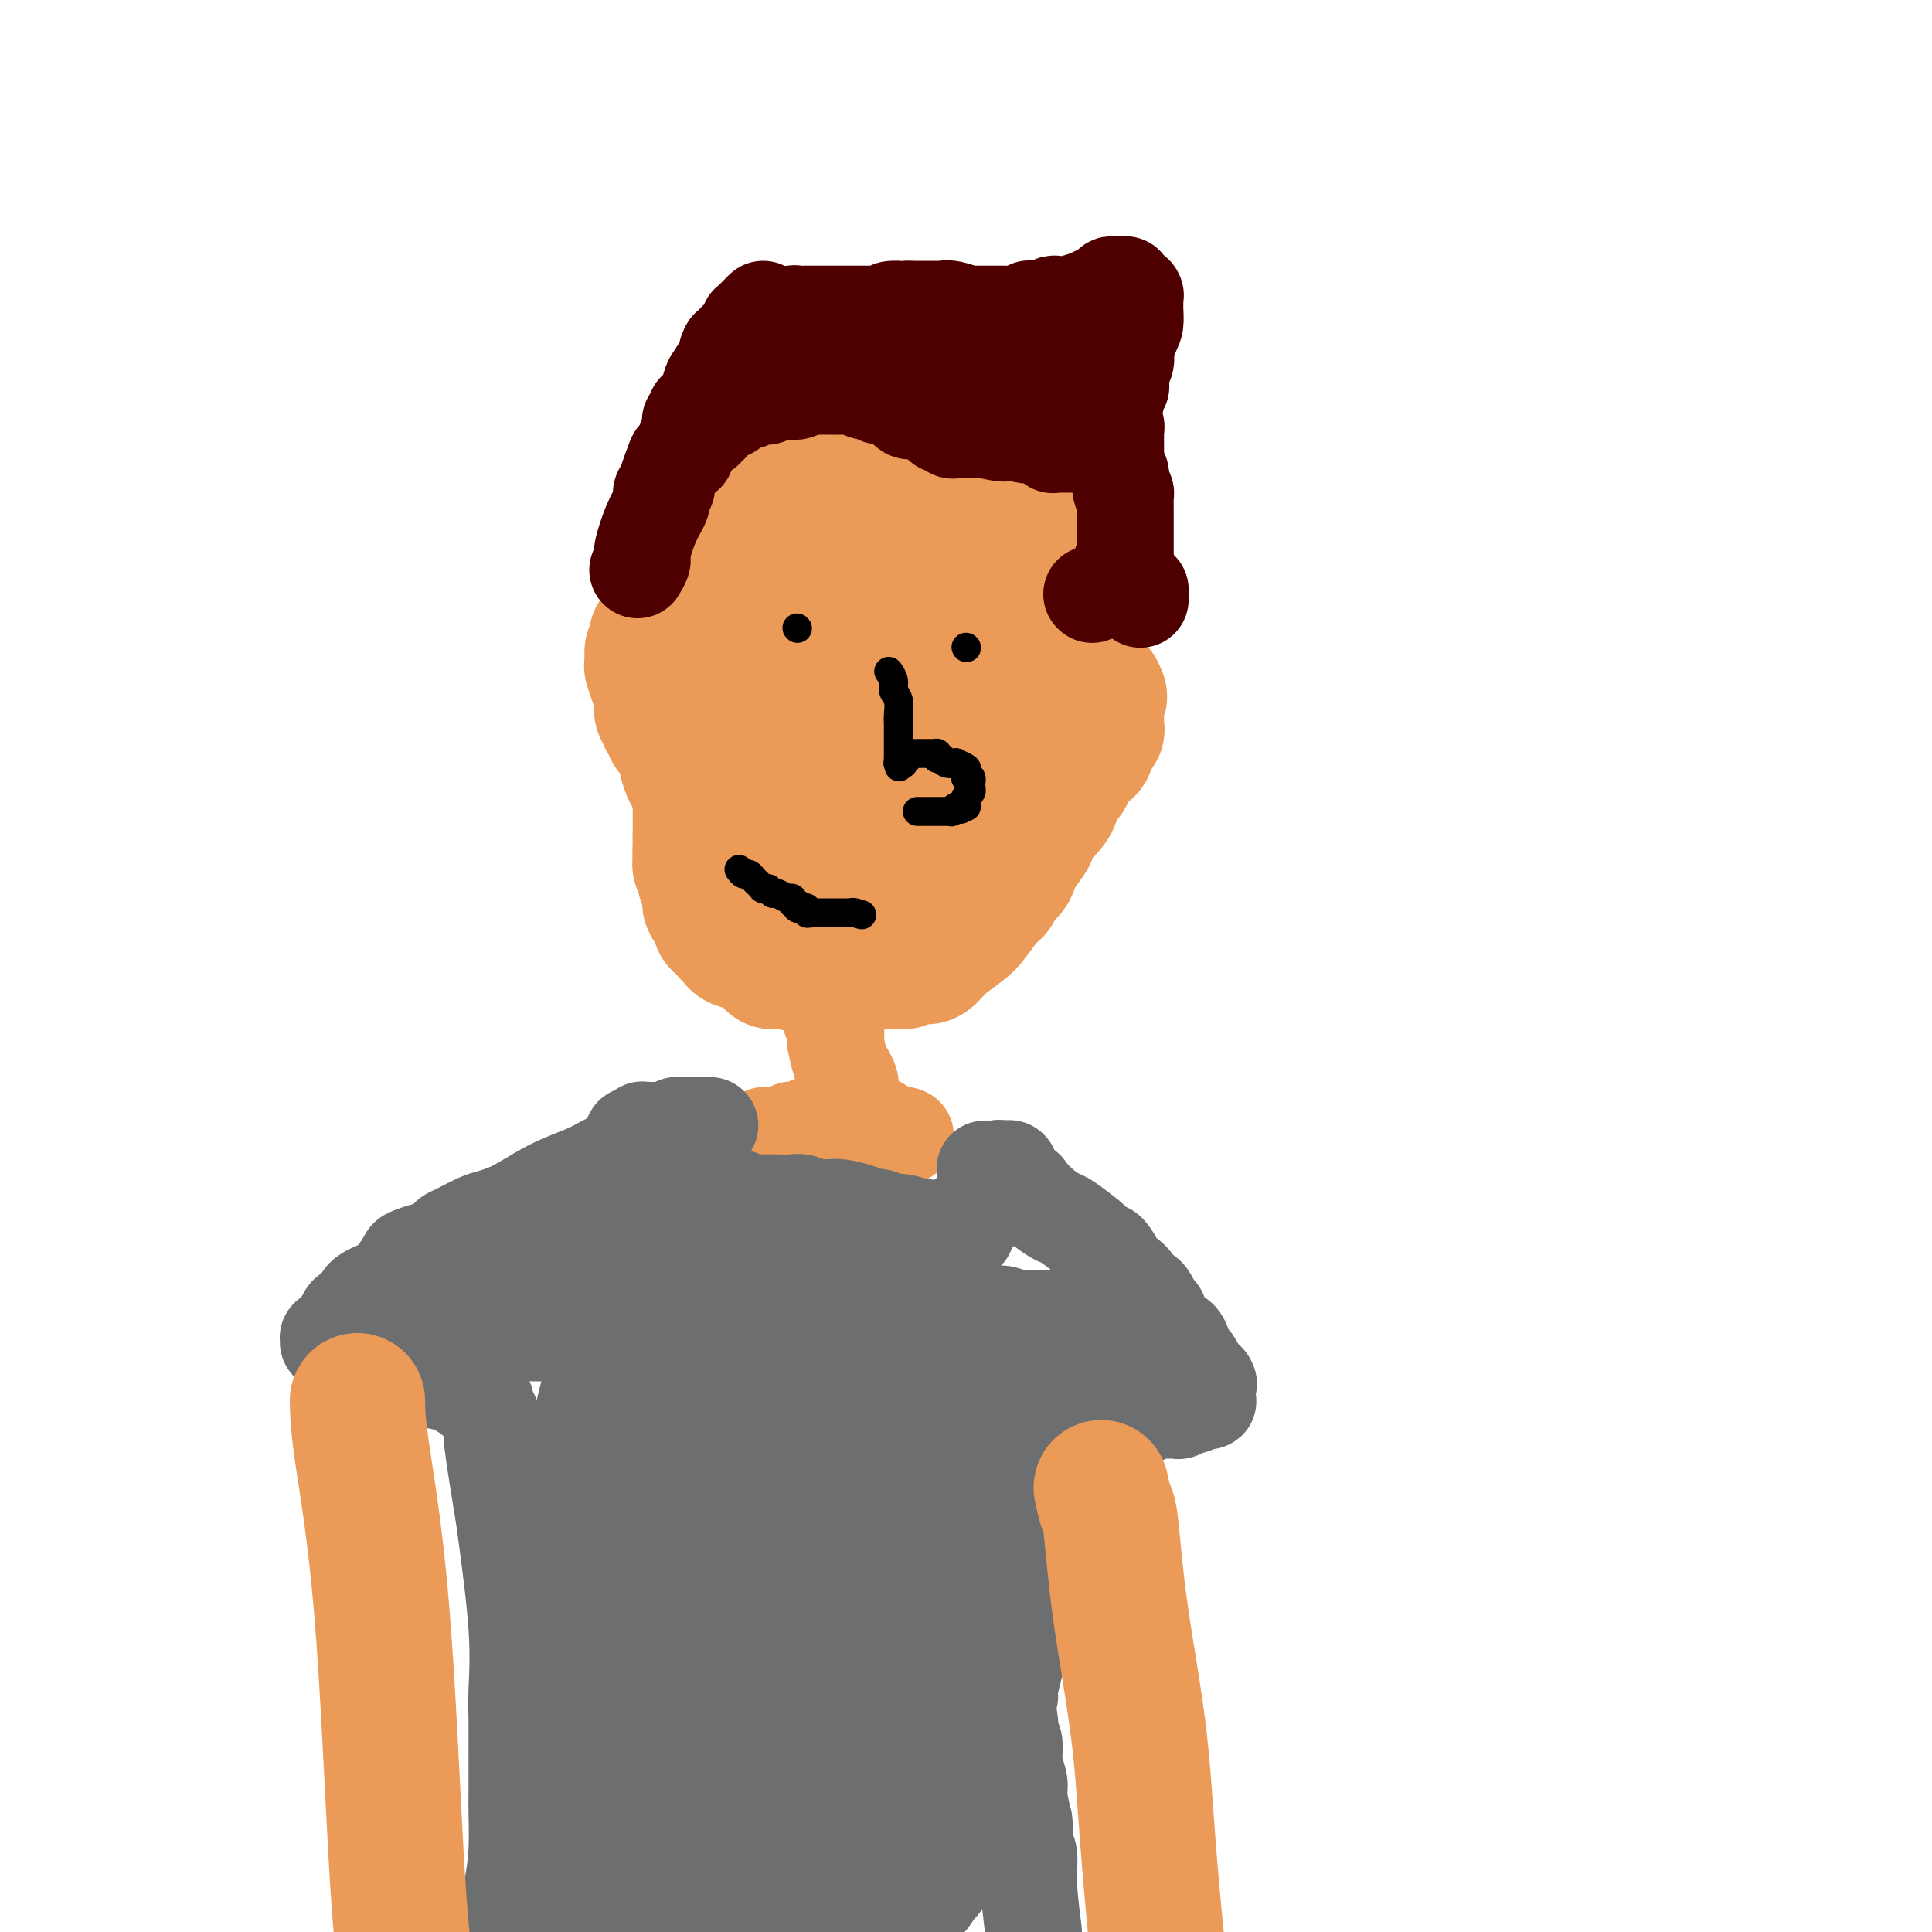 <svg viewBox='0 0 400 400' version='1.1' xmlns='http://www.w3.org/2000/svg' xmlns:xlink='http://www.w3.org/1999/xlink'><g fill='none' stroke='#EC9A57' stroke-width='28' stroke-linecap='round' stroke-linejoin='round'><path d='M143,119c0.340,0.585 0.679,1.169 1,2c0.321,0.831 0.622,1.908 1,3c0.378,1.092 0.833,2.198 1,3c0.167,0.802 0.046,1.300 0,2c-0.046,0.700 -0.016,1.603 0,2c0.016,0.397 0.018,0.290 0,1c-0.018,0.710 -0.057,2.239 0,4c0.057,1.761 0.212,3.756 0,5c-0.212,1.244 -0.789,1.737 -1,3c-0.211,1.263 -0.057,3.298 0,5c0.057,1.702 0.015,3.073 0,4c-0.015,0.927 -0.004,1.409 0,2c0.004,0.591 0.001,1.289 0,2c-0.001,0.711 -0.000,1.433 0,2c0.000,0.567 0.000,0.977 0,1c-0.000,0.023 -0.000,-0.342 0,0c0.000,0.342 0.000,1.392 0,2c-0.000,0.608 -0.000,0.773 0,1c0.000,0.227 0.000,0.514 0,1c-0.000,0.486 -0.000,1.169 0,2c0.000,0.831 0.000,1.809 0,3c-0.000,1.191 -0.000,2.596 0,4'/><path d='M145,173c-0.154,7.482 -0.037,3.188 0,2c0.037,-1.188 -0.004,0.730 0,2c0.004,1.270 0.053,1.894 0,2c-0.053,0.106 -0.206,-0.305 0,0c0.206,0.305 0.773,1.324 1,2c0.227,0.676 0.114,1.007 0,1c-0.114,-0.007 -0.227,-0.352 0,0c0.227,0.352 0.796,1.403 1,2c0.204,0.597 0.045,0.741 0,1c-0.045,0.259 0.026,0.634 0,1c-0.026,0.366 -0.148,0.724 0,1c0.148,0.276 0.565,0.469 1,1c0.435,0.531 0.886,1.399 1,2c0.114,0.601 -0.110,0.934 0,1c0.110,0.066 0.553,-0.136 1,0c0.447,0.136 0.898,0.611 1,1c0.102,0.389 -0.146,0.692 0,1c0.146,0.308 0.686,0.621 1,1c0.314,0.379 0.404,0.822 1,1c0.596,0.178 1.700,0.090 2,0c0.300,-0.090 -0.203,-0.181 0,0c0.203,0.181 1.112,0.636 2,1c0.888,0.364 1.755,0.637 2,1c0.245,0.363 -0.131,0.815 0,1c0.131,0.185 0.769,0.102 1,0c0.231,-0.102 0.054,-0.224 0,0c-0.054,0.224 0.013,0.792 0,1c-0.013,0.208 -0.107,0.056 0,0c0.107,-0.056 0.413,-0.015 1,0c0.587,0.015 1.453,0.004 2,0c0.547,-0.004 0.773,-0.002 1,0'/><path d='M164,199c2.440,1.392 1.040,0.373 1,0c-0.040,-0.373 1.281,-0.100 2,0c0.719,0.100 0.836,0.027 1,0c0.164,-0.027 0.373,-0.007 1,0c0.627,0.007 1.670,0.002 2,0c0.330,-0.002 -0.052,-0.001 0,0c0.052,0.001 0.539,0.000 1,0c0.461,-0.000 0.897,-0.000 1,0c0.103,0.000 -0.127,0.000 0,0c0.127,-0.000 0.611,-0.000 1,0c0.389,0.000 0.684,-0.000 1,0c0.316,0.000 0.653,0.000 1,0c0.347,-0.000 0.703,-0.000 1,0c0.297,0.000 0.534,0.000 1,0c0.466,-0.000 1.163,-0.000 2,0c0.837,0.000 1.816,0.001 2,0c0.184,-0.001 -0.427,-0.004 0,0c0.427,0.004 1.893,0.015 3,0c1.107,-0.015 1.855,-0.057 2,0c0.145,0.057 -0.312,0.212 0,0c0.312,-0.212 1.394,-0.793 2,-1c0.606,-0.207 0.736,-0.040 1,0c0.264,0.040 0.663,-0.045 1,0c0.337,0.045 0.612,0.221 1,0c0.388,-0.221 0.888,-0.840 1,-1c0.112,-0.160 -0.165,0.138 0,0c0.165,-0.138 0.771,-0.714 1,-1c0.229,-0.286 0.082,-0.283 1,-1c0.918,-0.717 2.901,-2.155 4,-3c1.099,-0.845 1.314,-1.099 2,-2c0.686,-0.901 1.843,-2.451 3,-4'/><path d='M204,186c2.279,-2.212 1.976,-1.741 2,-2c0.024,-0.259 0.373,-1.247 1,-2c0.627,-0.753 1.531,-1.269 2,-2c0.469,-0.731 0.503,-1.676 1,-3c0.497,-1.324 1.457,-3.027 2,-4c0.543,-0.973 0.667,-1.215 1,-2c0.333,-0.785 0.874,-2.112 1,-3c0.126,-0.888 -0.162,-1.338 0,-2c0.162,-0.662 0.776,-1.536 1,-2c0.224,-0.464 0.060,-0.517 0,-1c-0.060,-0.483 -0.016,-1.396 0,-2c0.016,-0.604 0.004,-0.897 0,-1c-0.004,-0.103 -0.001,-0.015 0,0c0.001,0.015 0.000,-0.045 0,0c-0.000,0.045 0.000,0.193 0,0c-0.000,-0.193 -0.001,-0.727 0,-1c0.001,-0.273 0.004,-0.287 0,-2c-0.004,-1.713 -0.015,-5.127 0,-7c0.015,-1.873 0.057,-2.205 0,-4c-0.057,-1.795 -0.211,-5.054 0,-8c0.211,-2.946 0.788,-5.578 1,-7c0.212,-1.422 0.058,-1.635 0,-2c-0.058,-0.365 -0.019,-0.882 0,-1c0.019,-0.118 0.019,0.164 0,0c-0.019,-0.164 -0.058,-0.774 0,-1c0.058,-0.226 0.212,-0.069 0,0c-0.212,0.069 -0.789,0.049 -1,0c-0.211,-0.049 -0.057,-0.129 0,0c0.057,0.129 0.016,0.465 0,0c-0.016,-0.465 -0.008,-1.733 0,-3'/><path d='M215,124c0.000,-7.531 0.000,-6.358 0,-8c-0.000,-1.642 -0.000,-6.100 0,-8c0.000,-1.900 0.001,-1.241 0,-1c-0.001,0.241 -0.004,0.065 0,0c0.004,-0.065 0.015,-0.017 0,0c-0.015,0.017 -0.056,0.005 0,0c0.056,-0.005 0.207,-0.001 0,0c-0.207,0.001 -0.773,0.000 -1,0c-0.227,-0.000 -0.113,-0.000 0,0c0.113,0.000 0.227,-0.000 0,0c-0.227,0.000 -0.795,0.001 -1,0c-0.205,-0.001 -0.047,-0.004 0,0c0.047,0.004 -0.015,0.015 0,0c0.015,-0.015 0.108,-0.055 0,0c-0.108,0.055 -0.418,0.207 -1,0c-0.582,-0.207 -1.438,-0.772 -2,-1c-0.562,-0.228 -0.831,-0.118 -1,0c-0.169,0.118 -0.238,0.243 -1,0c-0.762,-0.243 -2.218,-0.853 -3,-1c-0.782,-0.147 -0.891,0.171 -1,0c-0.109,-0.171 -0.218,-0.830 -1,-1c-0.782,-0.170 -2.238,0.150 -3,0c-0.762,-0.150 -0.829,-0.771 -1,-1c-0.171,-0.229 -0.444,-0.065 -1,0c-0.556,0.065 -1.395,0.032 -2,0c-0.605,-0.032 -0.977,-0.064 -1,0c-0.023,0.064 0.303,0.223 0,0c-0.303,-0.223 -1.235,-0.829 -2,-1c-0.765,-0.171 -1.361,0.094 -2,0c-0.639,-0.094 -1.319,-0.547 -2,-1'/><path d='M189,101c-4.808,-1.492 -3.830,-1.723 -4,-2c-0.170,-0.277 -1.490,-0.600 -3,-1c-1.510,-0.400 -3.211,-0.877 -4,-1c-0.789,-0.123 -0.666,0.107 -1,0c-0.334,-0.107 -1.125,-0.550 -2,-1c-0.875,-0.450 -1.835,-0.905 -2,-1c-0.165,-0.095 0.464,0.170 0,0c-0.464,-0.170 -2.022,-0.777 -3,-1c-0.978,-0.223 -1.375,-0.064 -2,0c-0.625,0.064 -1.478,0.031 -2,0c-0.522,-0.031 -0.713,-0.061 -1,0c-0.287,0.061 -0.669,0.211 -1,0c-0.331,-0.211 -0.609,-0.785 -1,-1c-0.391,-0.215 -0.893,-0.072 -1,0c-0.107,0.072 0.182,0.072 0,0c-0.182,-0.072 -0.833,-0.215 -1,0c-0.167,0.215 0.151,0.790 0,1c-0.151,0.210 -0.771,0.057 -1,0c-0.229,-0.057 -0.065,-0.016 0,0c0.065,0.016 0.033,0.008 0,0c-0.033,-0.008 -0.065,-0.016 0,0c0.065,0.016 0.228,0.057 0,0c-0.228,-0.057 -0.846,-0.213 -1,0c-0.154,0.213 0.156,0.793 0,1c-0.156,0.207 -0.778,0.041 -1,0c-0.222,-0.041 -0.046,0.045 0,0c0.046,-0.045 -0.040,-0.219 0,0c0.040,0.219 0.207,0.832 0,1c-0.207,0.168 -0.786,-0.109 -1,0c-0.214,0.109 -0.061,0.602 0,1c0.061,0.398 0.031,0.699 0,1'/><path d='M157,98c-1.090,0.816 -0.817,0.357 -1,1c-0.183,0.643 -0.824,2.388 -1,3c-0.176,0.612 0.111,0.092 0,1c-0.111,0.908 -0.622,3.244 -1,5c-0.378,1.756 -0.623,2.932 -1,4c-0.377,1.068 -0.886,2.028 -1,3c-0.114,0.972 0.165,1.956 0,3c-0.165,1.044 -0.776,2.149 -1,4c-0.224,1.851 -0.060,4.450 0,6c0.060,1.550 0.016,2.053 0,5c-0.016,2.947 -0.005,8.338 0,12c0.005,3.662 0.006,5.596 0,7c-0.006,1.404 -0.017,2.277 0,3c0.017,0.723 0.061,1.295 0,2c-0.061,0.705 -0.229,1.543 0,2c0.229,0.457 0.854,0.534 1,1c0.146,0.466 -0.186,1.321 0,2c0.186,0.679 0.890,1.184 1,2c0.110,0.816 -0.373,1.945 0,3c0.373,1.055 1.601,2.037 2,3c0.399,0.963 -0.033,1.907 0,3c0.033,1.093 0.531,2.335 1,3c0.469,0.665 0.911,0.751 1,1c0.089,0.249 -0.173,0.659 0,1c0.173,0.341 0.782,0.613 1,1c0.218,0.387 0.045,0.888 0,1c-0.045,0.112 0.040,-0.166 0,0c-0.040,0.166 -0.203,0.775 0,1c0.203,0.225 0.772,0.064 1,0c0.228,-0.064 0.114,-0.032 0,0'/><path d='M159,181c1.173,3.411 0.106,0.938 0,0c-0.106,-0.938 0.750,-0.342 1,0c0.250,0.342 -0.105,0.428 0,0c0.105,-0.428 0.670,-1.371 1,-2c0.330,-0.629 0.427,-0.944 1,-2c0.573,-1.056 1.624,-2.851 2,-4c0.376,-1.149 0.079,-1.651 0,-3c-0.079,-1.349 0.060,-3.547 0,-6c-0.060,-2.453 -0.318,-5.163 0,-8c0.318,-2.837 1.213,-5.801 2,-9c0.787,-3.199 1.465,-6.632 2,-9c0.535,-2.368 0.928,-3.670 1,-5c0.072,-1.330 -0.177,-2.686 0,-4c0.177,-1.314 0.779,-2.586 1,-3c0.221,-0.414 0.059,0.029 0,0c-0.059,-0.029 -0.016,-0.528 0,-1c0.016,-0.472 0.004,-0.915 0,-1c-0.004,-0.085 -0.001,0.187 0,0c0.001,-0.187 0.001,-0.835 0,-1c-0.001,-0.165 -0.001,0.152 0,0c0.001,-0.152 0.004,-0.773 0,-1c-0.004,-0.227 -0.015,-0.061 0,0c0.015,0.061 0.056,0.016 0,0c-0.056,-0.016 -0.207,-0.004 0,0c0.207,0.004 0.774,0.001 1,0c0.226,-0.001 0.113,-0.001 0,0'/><path d='M171,122c1.100,-7.887 0.351,-2.103 0,0c-0.351,2.103 -0.305,0.525 0,0c0.305,-0.525 0.869,0.003 1,0c0.131,-0.003 -0.171,-0.536 0,-1c0.171,-0.464 0.815,-0.860 1,-1c0.185,-0.140 -0.090,-0.023 0,0c0.090,0.023 0.544,-0.046 1,0c0.456,0.046 0.915,0.209 1,0c0.085,-0.209 -0.202,-0.789 0,-1c0.202,-0.211 0.893,-0.053 1,0c0.107,0.053 -0.370,0.000 0,0c0.370,-0.000 1.587,0.052 2,0c0.413,-0.052 0.022,-0.207 0,0c-0.022,0.207 0.324,0.778 1,1c0.676,0.222 1.683,0.096 2,0c0.317,-0.096 -0.056,-0.163 0,0c0.056,0.163 0.541,0.556 1,1c0.459,0.444 0.893,0.941 1,1c0.107,0.059 -0.111,-0.318 0,0c0.111,0.318 0.552,1.331 1,2c0.448,0.669 0.905,0.995 1,1c0.095,0.005 -0.171,-0.309 0,0c0.171,0.309 0.778,1.243 1,2c0.222,0.757 0.060,1.338 0,2c-0.060,0.662 -0.016,1.404 0,2c0.016,0.596 0.005,1.044 0,2c-0.005,0.956 -0.004,2.419 0,4c0.004,1.581 0.011,3.279 0,4c-0.011,0.721 -0.042,0.463 0,1c0.042,0.537 0.155,1.868 0,3c-0.155,1.132 -0.577,2.066 -1,3'/><path d='M185,148c-0.338,3.839 -0.682,2.936 -1,3c-0.318,0.064 -0.611,1.096 -1,2c-0.389,0.904 -0.874,1.681 -1,3c-0.126,1.319 0.106,3.179 0,4c-0.106,0.821 -0.550,0.602 -1,1c-0.450,0.398 -0.905,1.412 -1,2c-0.095,0.588 0.171,0.750 0,1c-0.171,0.250 -0.778,0.589 -1,1c-0.222,0.411 -0.060,0.895 0,1c0.060,0.105 0.016,-0.169 0,0c-0.016,0.169 -0.004,0.781 0,1c0.004,0.219 0.001,0.045 0,0c-0.001,-0.045 -0.000,0.041 0,0c0.000,-0.041 0.000,-0.207 0,0c-0.000,0.207 -0.001,0.788 0,1c0.001,0.212 0.004,0.057 0,0c-0.004,-0.057 -0.016,-0.015 0,0c0.016,0.015 0.060,0.003 0,0c-0.060,-0.003 -0.222,0.003 0,0c0.222,-0.003 0.830,-0.015 1,0c0.170,0.015 -0.099,0.056 0,0c0.099,-0.056 0.565,-0.211 1,0c0.435,0.211 0.839,0.788 1,1c0.161,0.212 0.081,0.061 0,0c-0.081,-0.061 -0.162,-0.031 0,0c0.162,0.031 0.565,0.064 1,0c0.435,-0.064 0.900,-0.223 1,0c0.100,0.223 -0.165,0.829 0,1c0.165,0.171 0.762,-0.094 1,0c0.238,0.094 0.119,0.547 0,1'/><path d='M185,171c0.867,0.773 0.035,0.207 0,0c-0.035,-0.207 0.727,-0.055 1,0c0.273,0.055 0.059,0.012 0,0c-0.059,-0.012 0.039,0.008 0,0c-0.039,-0.008 -0.213,-0.045 0,0c0.213,0.045 0.813,0.171 1,0c0.187,-0.171 -0.038,-0.640 0,-1c0.038,-0.360 0.340,-0.612 1,-1c0.660,-0.388 1.678,-0.912 2,-1c0.322,-0.088 -0.054,0.260 0,0c0.054,-0.260 0.536,-1.127 1,-2c0.464,-0.873 0.908,-1.753 1,-2c0.092,-0.247 -0.168,0.140 0,0c0.168,-0.140 0.763,-0.807 1,-1c0.237,-0.193 0.116,0.088 0,0c-0.116,-0.088 -0.227,-0.546 0,-1c0.227,-0.454 0.793,-0.904 1,-1c0.207,-0.096 0.054,0.161 0,0c-0.054,-0.161 -0.011,-0.741 0,-1c0.011,-0.259 -0.011,-0.195 0,0c0.011,0.195 0.056,0.523 0,0c-0.056,-0.523 -0.212,-1.898 0,-3c0.212,-1.102 0.793,-1.932 1,-3c0.207,-1.068 0.041,-2.376 0,-3c-0.041,-0.624 0.041,-0.565 0,-1c-0.041,-0.435 -0.207,-1.363 0,-2c0.207,-0.637 0.788,-0.983 1,-1c0.212,-0.017 0.057,0.294 0,0c-0.057,-0.294 -0.015,-1.195 0,-2c0.015,-0.805 0.004,-1.516 0,-2c-0.004,-0.484 -0.002,-0.742 0,-1'/><path d='M196,142c0.686,-3.286 0.901,-1.002 1,-1c0.099,0.002 0.083,-2.278 0,-3c-0.083,-0.722 -0.233,0.115 0,0c0.233,-0.115 0.847,-1.183 1,-2c0.153,-0.817 -0.156,-1.385 0,-2c0.156,-0.615 0.778,-1.277 1,-2c0.222,-0.723 0.045,-1.507 0,-2c-0.045,-0.493 0.040,-0.696 0,-1c-0.040,-0.304 -0.207,-0.708 0,-1c0.207,-0.292 0.788,-0.473 1,-1c0.212,-0.527 0.057,-1.399 0,-2c-0.057,-0.601 -0.014,-0.932 0,-1c0.014,-0.068 -0.000,0.126 0,0c0.000,-0.126 0.014,-0.574 0,-1c-0.014,-0.426 -0.057,-0.832 0,-1c0.057,-0.168 0.212,-0.098 0,0c-0.212,0.098 -0.793,0.224 -1,0c-0.207,-0.224 -0.040,-0.797 0,-1c0.040,-0.203 -0.046,-0.036 0,0c0.046,0.036 0.223,-0.058 0,0c-0.223,0.058 -0.847,0.270 -1,0c-0.153,-0.270 0.165,-1.020 0,-1c-0.165,0.020 -0.814,0.812 -1,1c-0.186,0.188 0.091,-0.227 0,0c-0.091,0.227 -0.549,1.097 -1,2c-0.451,0.903 -0.894,1.841 -1,2c-0.106,0.159 0.126,-0.460 0,0c-0.126,0.460 -0.611,2.000 -1,3c-0.389,1.000 -0.682,1.462 -1,2c-0.318,0.538 -0.662,1.154 -1,3c-0.338,1.846 -0.669,4.923 -1,8'/><path d='M191,141c-1.405,4.561 -0.916,5.963 -1,8c-0.084,2.037 -0.739,4.708 -1,6c-0.261,1.292 -0.126,1.204 0,2c0.126,0.796 0.244,2.475 0,3c-0.244,0.525 -0.850,-0.106 -1,0c-0.150,0.106 0.157,0.949 0,2c-0.157,1.051 -0.777,2.312 -1,3c-0.223,0.688 -0.049,0.805 0,1c0.049,0.195 -0.026,0.468 0,1c0.026,0.532 0.151,1.323 0,2c-0.151,0.677 -0.580,1.239 -1,2c-0.420,0.761 -0.830,1.719 -1,2c-0.170,0.281 -0.098,-0.117 0,0c0.098,0.117 0.222,0.749 0,1c-0.222,0.251 -0.791,0.120 -1,0c-0.209,-0.120 -0.060,-0.228 0,0c0.060,0.228 0.030,0.793 0,1c-0.030,0.207 -0.061,0.055 0,0c0.061,-0.055 0.213,-0.015 0,0c-0.213,0.015 -0.793,0.004 -1,0c-0.207,-0.004 -0.041,-0.001 0,0c0.041,0.001 -0.042,0.000 0,0c0.042,-0.000 0.208,-0.000 0,0c-0.208,0.000 -0.792,0.000 -1,0c-0.208,-0.000 -0.041,-0.000 0,0c0.041,0.000 -0.045,0.000 0,0c0.045,-0.000 0.222,-0.000 0,0c-0.222,0.000 -0.843,0.000 -1,0c-0.157,-0.000 0.150,-0.000 0,0c-0.150,0.000 -0.757,0.000 -1,0c-0.243,-0.000 -0.121,-0.000 0,0'/><path d='M180,175c-1.326,0.912 -1.140,0.193 -1,0c0.140,-0.193 0.233,0.141 0,0c-0.233,-0.141 -0.793,-0.756 -1,-1c-0.207,-0.244 -0.059,-0.118 0,0c0.059,0.118 0.031,0.229 0,0c-0.031,-0.229 -0.065,-0.796 0,-1c0.065,-0.204 0.228,-0.043 0,0c-0.228,0.043 -0.849,-0.030 -1,0c-0.151,0.030 0.167,0.163 0,0c-0.167,-0.163 -0.819,-0.622 -1,-1c-0.181,-0.378 0.110,-0.677 0,-1c-0.110,-0.323 -0.621,-0.671 -1,-1c-0.379,-0.329 -0.626,-0.637 -1,-1c-0.374,-0.363 -0.874,-0.779 -1,-1c-0.126,-0.221 0.122,-0.247 0,-1c-0.122,-0.753 -0.614,-2.232 -1,-3c-0.386,-0.768 -0.667,-0.826 -1,-1c-0.333,-0.174 -0.719,-0.466 -1,-1c-0.281,-0.534 -0.456,-1.311 -1,-2c-0.544,-0.689 -1.456,-1.288 -2,-2c-0.544,-0.712 -0.719,-1.535 -1,-2c-0.281,-0.465 -0.666,-0.572 -1,-1c-0.334,-0.428 -0.615,-1.176 -1,-2c-0.385,-0.824 -0.873,-1.722 -1,-2c-0.127,-0.278 0.106,0.065 0,0c-0.106,-0.065 -0.550,-0.539 -1,-1c-0.450,-0.461 -0.905,-0.908 -1,-1c-0.095,-0.092 0.170,0.171 0,0c-0.170,-0.171 -0.777,-0.777 -1,-1c-0.223,-0.223 -0.064,-0.064 0,0c0.064,0.064 0.032,0.032 0,0'/><path d='M160,148c-3.089,-4.115 -0.811,-0.904 0,0c0.811,0.904 0.154,-0.499 0,-1c-0.154,-0.501 0.195,-0.099 0,0c-0.195,0.099 -0.933,-0.105 -1,0c-0.067,0.105 0.538,0.519 0,0c-0.538,-0.519 -2.220,-1.971 -3,-3c-0.780,-1.029 -0.658,-1.635 -1,-2c-0.342,-0.365 -1.150,-0.490 -2,-1c-0.850,-0.510 -1.743,-1.405 -2,-2c-0.257,-0.595 0.124,-0.892 0,-1c-0.124,-0.108 -0.751,-0.029 -1,0c-0.249,0.029 -0.120,0.008 0,0c0.120,-0.008 0.229,-0.002 0,0c-0.229,0.002 -0.797,0.001 -1,0c-0.203,-0.001 -0.041,-0.000 0,0c0.041,0.000 -0.041,0.000 0,0c0.041,-0.000 0.203,-0.000 0,0c-0.203,0.000 -0.772,-0.000 -1,0c-0.228,0.000 -0.114,0.000 0,0c0.114,-0.000 0.227,-0.000 0,0c-0.227,0.000 -0.793,0.001 -1,0c-0.207,-0.001 -0.054,-0.003 0,0c0.054,0.003 0.007,0.012 0,0c-0.007,-0.012 0.024,-0.043 0,0c-0.024,0.043 -0.103,0.162 0,0c0.103,-0.162 0.389,-0.604 0,-1c-0.389,-0.396 -1.452,-0.747 -2,-1c-0.548,-0.253 -0.580,-0.408 -1,-1c-0.420,-0.592 -1.229,-1.621 -2,-2c-0.771,-0.379 -1.506,-0.108 -2,0c-0.494,0.108 -0.747,0.054 -1,0'/><path d='M139,133c-3.475,-2.547 -1.664,-1.415 -1,-1c0.664,0.415 0.179,0.111 0,0c-0.179,-0.111 -0.052,-0.030 0,0c0.052,0.030 0.028,0.008 0,0c-0.028,-0.008 -0.060,-0.002 0,0c0.060,0.002 0.213,0.001 0,0c-0.213,-0.001 -0.793,-0.000 -1,0c-0.207,0.000 -0.041,0.000 0,0c0.041,-0.000 -0.041,-0.000 0,0c0.041,0.000 0.207,0.000 0,0c-0.207,-0.000 -0.788,-0.000 -1,0c-0.212,0.000 -0.057,0.000 0,0c0.057,-0.000 0.014,-0.000 0,0c-0.014,0.000 0.000,0.000 0,0c-0.000,-0.000 -0.015,-0.000 0,0c0.015,0.000 0.060,0.000 0,0c-0.060,-0.000 -0.226,-0.000 0,0c0.226,0.000 0.845,0.000 1,0c0.155,-0.000 -0.152,-0.001 0,0c0.152,0.001 0.765,0.004 1,0c0.235,-0.004 0.091,-0.015 0,0c-0.091,0.015 -0.131,0.057 0,0c0.131,-0.057 0.433,-0.212 1,0c0.567,0.212 1.399,0.792 2,1c0.601,0.208 0.969,0.045 1,0c0.031,-0.045 -0.276,0.029 0,0c0.276,-0.029 1.136,-0.163 2,0c0.864,0.163 1.733,0.621 2,1c0.267,0.379 -0.066,0.680 0,1c0.066,0.320 0.533,0.660 1,1'/><path d='M147,136c2.168,0.554 2.087,-0.062 2,0c-0.087,0.062 -0.179,0.801 0,1c0.179,0.199 0.629,-0.144 1,0c0.371,0.144 0.663,0.775 1,1c0.337,0.225 0.719,0.045 1,0c0.281,-0.045 0.461,0.044 1,0c0.539,-0.044 1.439,-0.222 2,0c0.561,0.222 0.784,0.844 1,1c0.216,0.156 0.425,-0.155 1,0c0.575,0.155 1.516,0.777 2,1c0.484,0.223 0.511,0.046 1,0c0.489,-0.046 1.440,0.040 2,0c0.560,-0.040 0.727,-0.207 1,0c0.273,0.207 0.650,0.786 1,1c0.350,0.214 0.673,0.061 1,0c0.327,-0.061 0.659,-0.030 1,0c0.341,0.030 0.690,0.061 1,0c0.310,-0.061 0.579,-0.212 1,0c0.421,0.212 0.994,0.789 1,1c0.006,0.211 -0.556,0.057 0,0c0.556,-0.057 2.229,-0.015 3,0c0.771,0.015 0.639,0.004 1,0c0.361,-0.004 1.213,-0.001 2,0c0.787,0.001 1.507,0.000 2,0c0.493,-0.000 0.758,0.000 1,0c0.242,-0.000 0.459,-0.001 1,0c0.541,0.001 1.405,0.003 2,0c0.595,-0.003 0.922,-0.011 1,0c0.078,0.011 -0.095,0.041 0,0c0.095,-0.041 0.456,-0.155 1,0c0.544,0.155 1.272,0.577 2,1'/><path d='M185,143c6.355,1.083 3.243,0.290 2,0c-1.243,-0.290 -0.617,-0.078 0,0c0.617,0.078 1.226,0.021 2,0c0.774,-0.021 1.714,-0.006 2,0c0.286,0.006 -0.081,0.001 0,0c0.081,-0.001 0.609,-0.000 1,0c0.391,0.000 0.644,0.000 1,0c0.356,-0.000 0.813,-0.000 1,0c0.187,0.000 0.103,0.000 0,0c-0.103,-0.000 -0.224,-0.000 0,0c0.224,0.000 0.792,-0.000 1,0c0.208,0.000 0.055,0.000 0,0c-0.055,-0.000 -0.011,-0.000 0,0c0.011,0.000 -0.010,0.000 0,0c0.010,-0.000 0.051,-0.000 0,0c-0.051,0.000 -0.194,0.001 0,0c0.194,-0.001 0.726,-0.004 1,0c0.274,0.004 0.292,0.015 1,0c0.708,-0.015 2.106,-0.057 3,0c0.894,0.057 1.282,0.211 2,0c0.718,-0.211 1.765,-0.789 2,-1c0.235,-0.211 -0.343,-0.057 0,0c0.343,0.057 1.608,0.015 2,0c0.392,-0.015 -0.087,-0.004 0,0c0.087,0.004 0.741,0.001 1,0c0.259,-0.001 0.122,-0.000 0,0c-0.122,0.000 -0.229,0.000 0,0c0.229,-0.000 0.793,-0.000 1,0c0.207,0.000 0.056,0.000 0,0c-0.056,-0.000 -0.016,-0.000 0,0c0.016,0.000 0.008,0.000 0,0'/><path d='M208,142c3.760,-0.172 1.662,-0.102 1,0c-0.662,0.102 0.114,0.238 1,0c0.886,-0.238 1.884,-0.848 3,-1c1.116,-0.152 2.352,0.156 3,0c0.648,-0.156 0.709,-0.774 1,-1c0.291,-0.226 0.814,-0.061 1,0c0.186,0.061 0.036,0.016 0,0c-0.036,-0.016 0.043,-0.004 0,0c-0.043,0.004 -0.207,0.001 0,0c0.207,-0.001 0.787,-0.000 1,0c0.213,0.000 0.061,0.000 0,0c-0.061,-0.000 -0.030,-0.000 0,0c0.030,0.000 0.060,0.000 0,0c-0.060,-0.000 -0.208,-0.001 0,0c0.208,0.001 0.774,0.004 1,0c0.226,-0.004 0.113,-0.015 0,0c-0.113,0.015 -0.226,0.057 0,0c0.226,-0.057 0.792,-0.211 1,0c0.208,0.211 0.059,0.788 0,1c-0.059,0.212 -0.027,0.061 0,0c0.027,-0.061 0.049,-0.030 0,0c-0.049,0.030 -0.168,0.061 0,0c0.168,-0.061 0.623,-0.212 1,0c0.377,0.212 0.676,0.788 1,1c0.324,0.212 0.674,0.061 1,0c0.326,-0.061 0.627,-0.031 1,0c0.373,0.031 0.818,0.064 1,0c0.182,-0.064 0.100,-0.223 0,0c-0.100,0.223 -0.219,0.829 0,1c0.219,0.171 0.777,-0.094 1,0c0.223,0.094 0.112,0.547 0,1'/><path d='M227,144c1.238,0.553 0.332,-0.063 0,0c-0.332,0.063 -0.089,0.805 0,1c0.089,0.195 0.024,-0.158 0,0c-0.024,0.158 -0.006,0.826 0,1c0.006,0.174 0.002,-0.146 0,0c-0.002,0.146 -0.000,0.756 0,1c0.000,0.244 0.000,0.121 0,0c-0.000,-0.121 -0.000,-0.238 0,0c0.000,0.238 0.000,0.833 0,1c-0.000,0.167 -0.000,-0.095 0,0c0.000,0.095 0.001,0.546 0,1c-0.001,0.454 -0.004,0.910 0,1c0.004,0.090 0.016,-0.187 0,0c-0.016,0.187 -0.061,0.838 0,1c0.061,0.162 0.226,-0.164 0,0c-0.226,0.164 -0.845,0.819 -1,1c-0.155,0.181 0.153,-0.110 0,0c-0.153,0.110 -0.766,0.623 -1,1c-0.234,0.377 -0.091,0.620 0,1c0.091,0.380 0.128,0.899 0,1c-0.128,0.101 -0.420,-0.216 -1,0c-0.580,0.216 -1.447,0.964 -2,2c-0.553,1.036 -0.791,2.361 -1,3c-0.209,0.639 -0.387,0.594 -1,1c-0.613,0.406 -1.660,1.264 -2,2c-0.340,0.736 0.028,1.349 0,2c-0.028,0.651 -0.452,1.340 -1,2c-0.548,0.660 -1.219,1.290 -2,2c-0.781,0.710 -1.672,1.499 -2,2c-0.328,0.501 -0.094,0.715 0,1c0.094,0.285 0.047,0.643 0,1'/><path d='M213,173c-2.554,3.967 -1.940,2.385 -2,2c-0.060,-0.385 -0.793,0.425 -1,1c-0.207,0.575 0.114,0.913 0,1c-0.114,0.087 -0.662,-0.078 -1,0c-0.338,0.078 -0.467,0.398 -1,1c-0.533,0.602 -1.469,1.485 -2,2c-0.531,0.515 -0.657,0.663 -1,1c-0.343,0.337 -0.904,0.865 -1,1c-0.096,0.135 0.274,-0.122 0,0c-0.274,0.122 -1.190,0.625 -2,1c-0.810,0.375 -1.513,0.623 -2,1c-0.487,0.377 -0.756,0.885 -1,1c-0.244,0.115 -0.462,-0.162 -1,0c-0.538,0.162 -1.397,0.762 -2,1c-0.603,0.238 -0.950,0.115 -1,0c-0.050,-0.115 0.197,-0.223 0,0c-0.197,0.223 -0.838,0.778 -1,1c-0.162,0.222 0.154,0.112 0,0c-0.154,-0.112 -0.777,-0.226 -1,0c-0.223,0.226 -0.046,0.793 0,1c0.046,0.207 -0.041,0.056 0,0c0.041,-0.056 0.208,-0.015 0,0c-0.208,0.015 -0.792,0.004 -1,0c-0.208,-0.004 -0.042,-0.001 0,0c0.042,0.001 -0.041,0.000 0,0c0.041,-0.000 0.207,-0.000 0,0c-0.207,0.000 -0.788,0.000 -1,0c-0.212,-0.000 -0.057,-0.000 0,0c0.057,0.000 0.015,0.000 0,0c-0.015,-0.000 -0.004,-0.000 0,0c0.004,0.000 0.002,0.000 0,0'/><path d='M191,188c-3.351,2.321 -0.728,0.622 0,0c0.728,-0.622 -0.437,-0.167 -1,0c-0.563,0.167 -0.522,0.045 -1,0c-0.478,-0.045 -1.473,-0.012 -2,0c-0.527,0.012 -0.585,0.003 -1,0c-0.415,-0.003 -1.187,-0.001 -2,0c-0.813,0.001 -1.667,0.000 -2,0c-0.333,-0.000 -0.145,0.001 0,0c0.145,-0.001 0.246,-0.003 0,0c-0.246,0.003 -0.840,0.011 -1,0c-0.160,-0.011 0.114,-0.042 0,0c-0.114,0.042 -0.616,0.155 -1,0c-0.384,-0.155 -0.649,-0.580 -1,-1c-0.351,-0.420 -0.787,-0.834 -2,-1c-1.213,-0.166 -3.203,-0.082 -4,0c-0.797,0.082 -0.402,0.162 -1,0c-0.598,-0.162 -2.188,-0.565 -3,-1c-0.812,-0.435 -0.846,-0.900 -1,-1c-0.154,-0.100 -0.426,0.165 -1,0c-0.574,-0.165 -1.448,-0.761 -2,-1c-0.552,-0.239 -0.782,-0.121 -1,0c-0.218,0.121 -0.424,0.243 -1,0c-0.576,-0.243 -1.521,-0.852 -2,-1c-0.479,-0.148 -0.492,0.167 -1,0c-0.508,-0.167 -1.512,-0.814 -2,-1c-0.488,-0.186 -0.459,0.091 -1,0c-0.541,-0.091 -1.650,-0.549 -2,-1c-0.350,-0.451 0.061,-0.894 0,-1c-0.061,-0.106 -0.593,0.125 -1,0c-0.407,-0.125 -0.688,-0.607 -1,-1c-0.312,-0.393 -0.656,-0.696 -1,-1'/><path d='M152,177c-2.570,-1.234 -0.495,-0.320 0,0c0.495,0.320 -0.589,0.044 -1,0c-0.411,-0.044 -0.149,0.142 0,0c0.149,-0.142 0.183,-0.612 0,-1c-0.183,-0.388 -0.584,-0.692 -1,-1c-0.416,-0.308 -0.847,-0.618 -1,-1c-0.153,-0.382 -0.027,-0.834 0,-1c0.027,-0.166 -0.046,-0.045 0,0c0.046,0.045 0.209,0.013 0,0c-0.209,-0.013 -0.792,-0.007 -1,0c-0.208,0.007 -0.042,0.014 0,0c0.042,-0.014 -0.042,-0.048 0,0c0.042,0.048 0.208,0.179 0,0c-0.208,-0.179 -0.792,-0.669 -1,-1c-0.208,-0.331 -0.042,-0.504 0,-1c0.042,-0.496 -0.041,-1.313 0,-2c0.041,-0.687 0.207,-1.242 0,-2c-0.207,-0.758 -0.786,-1.720 -1,-2c-0.214,-0.280 -0.061,0.121 0,0c0.061,-0.121 0.030,-0.763 0,-1c-0.030,-0.237 -0.061,-0.068 0,0c0.061,0.068 0.213,0.034 0,0c-0.213,-0.034 -0.792,-0.069 -1,0c-0.208,0.069 -0.044,0.242 0,0c0.044,-0.242 -0.030,-0.897 0,-1c0.030,-0.103 0.166,0.347 0,0c-0.166,-0.347 -0.633,-1.491 -1,-2c-0.367,-0.509 -0.635,-0.384 -1,-1c-0.365,-0.616 -0.829,-1.974 -1,-3c-0.171,-1.026 -0.049,-1.722 0,-2c0.049,-0.278 0.024,-0.139 0,0'/><path d='M142,155c-1.785,-3.604 -1.248,-1.615 -1,-1c0.248,0.615 0.206,-0.146 0,-1c-0.206,-0.854 -0.577,-1.802 -1,-2c-0.423,-0.198 -0.898,0.354 -1,0c-0.102,-0.354 0.169,-1.615 0,-2c-0.169,-0.385 -0.777,0.107 -1,0c-0.223,-0.107 -0.060,-0.813 0,-1c0.060,-0.187 0.016,0.146 0,0c-0.016,-0.146 -0.003,-0.772 0,-1c0.003,-0.228 -0.003,-0.059 0,0c0.003,0.059 0.016,0.007 0,0c-0.016,-0.007 -0.060,0.032 0,0c0.060,-0.032 0.222,-0.136 0,0c-0.222,0.136 -0.830,0.510 -1,0c-0.170,-0.510 0.098,-1.906 0,-3c-0.098,-1.094 -0.562,-1.887 -1,-3c-0.438,-1.113 -0.849,-2.546 -1,-3c-0.151,-0.454 -0.040,0.071 0,0c0.040,-0.071 0.011,-0.737 0,-1c-0.011,-0.263 -0.003,-0.123 0,0c0.003,0.123 0.001,0.229 0,0c-0.001,-0.229 -0.000,-0.792 0,-1c0.000,-0.208 0.000,-0.059 0,0c-0.000,0.059 -0.000,0.030 0,0c0.000,-0.030 0.000,-0.060 0,0c-0.000,0.060 -0.000,0.208 0,0c0.000,-0.208 0.000,-0.774 0,-1c-0.000,-0.226 -0.000,-0.113 0,0'/></g>
<g fill='none' stroke='#4E0000' stroke-width='20' stroke-linecap='round' stroke-linejoin='round'><path d='M132,118c0.467,-0.773 0.934,-1.545 1,-2c0.066,-0.455 -0.270,-0.591 0,-2c0.270,-1.409 1.144,-4.090 2,-6c0.856,-1.910 1.693,-3.048 2,-4c0.307,-0.952 0.082,-1.720 0,-2c-0.082,-0.280 -0.023,-0.074 0,0c0.023,0.074 0.010,0.017 0,0c-0.010,-0.017 -0.018,0.008 0,0c0.018,-0.008 0.060,-0.049 0,0c-0.060,0.049 -0.222,0.188 0,0c0.222,-0.188 0.829,-0.705 1,-1c0.171,-0.295 -0.094,-0.370 0,-1c0.094,-0.630 0.547,-1.815 1,-3'/><path d='M139,97c1.265,-3.636 0.927,-2.227 1,-2c0.073,0.227 0.556,-0.727 1,-1c0.444,-0.273 0.850,0.135 1,0c0.150,-0.135 0.046,-0.815 0,-1c-0.046,-0.185 -0.033,0.123 0,0c0.033,-0.123 0.085,-0.678 0,-1c-0.085,-0.322 -0.306,-0.411 0,-1c0.306,-0.589 1.140,-1.678 2,-2c0.860,-0.322 1.748,0.124 2,0c0.252,-0.124 -0.130,-0.817 0,-1c0.130,-0.183 0.774,0.144 1,0c0.226,-0.144 0.035,-0.761 0,-1c-0.035,-0.239 0.085,-0.102 0,0c-0.085,0.102 -0.375,0.168 0,0c0.375,-0.168 1.414,-0.571 2,-1c0.586,-0.429 0.720,-0.885 1,-1c0.280,-0.115 0.705,0.109 1,0c0.295,-0.109 0.459,-0.551 1,-1c0.541,-0.449 1.458,-0.904 2,-1c0.542,-0.096 0.708,0.167 1,0c0.292,-0.167 0.709,-0.763 1,-1c0.291,-0.237 0.454,-0.116 1,0c0.546,0.116 1.473,0.227 2,0c0.527,-0.227 0.652,-0.793 1,-1c0.348,-0.207 0.919,-0.055 1,0c0.081,0.055 -0.326,0.012 0,0c0.326,-0.012 1.386,0.007 2,0c0.614,-0.007 0.781,-0.040 1,0c0.219,0.040 0.491,0.154 1,0c0.509,-0.154 1.254,-0.577 2,-1'/><path d='M167,80c2.496,-0.619 1.236,-0.166 1,0c-0.236,0.166 0.552,0.044 1,0c0.448,-0.044 0.558,-0.012 1,0c0.442,0.012 1.218,0.002 2,0c0.782,-0.002 1.572,0.003 2,0c0.428,-0.003 0.495,-0.016 1,0c0.505,0.016 1.448,0.061 2,0c0.552,-0.061 0.711,-0.226 1,0c0.289,0.226 0.706,0.844 1,1c0.294,0.156 0.464,-0.151 1,0c0.536,0.151 1.439,0.761 2,1c0.561,0.239 0.781,0.106 1,0c0.219,-0.106 0.439,-0.186 1,0c0.561,0.186 1.463,0.637 2,1c0.537,0.363 0.707,0.637 1,1c0.293,0.363 0.707,0.814 1,1c0.293,0.186 0.464,0.105 1,0c0.536,-0.105 1.435,-0.234 2,0c0.565,0.234 0.795,0.832 1,1c0.205,0.168 0.383,-0.095 1,0c0.617,0.095 1.671,0.547 2,1c0.329,0.453 -0.067,0.906 0,1c0.067,0.094 0.597,-0.171 1,0c0.403,0.171 0.681,0.778 1,1c0.319,0.222 0.681,0.060 1,0c0.319,-0.060 0.596,-0.016 1,0c0.404,0.016 0.934,0.004 1,0c0.066,-0.004 -0.333,-0.001 0,0c0.333,0.001 1.397,0.000 2,0c0.603,-0.000 0.744,-0.000 1,0c0.256,0.000 0.628,0.000 1,0'/><path d='M204,89c6.205,1.392 3.217,0.373 2,0c-1.217,-0.373 -0.664,-0.101 0,0c0.664,0.101 1.438,0.031 2,0c0.562,-0.031 0.910,-0.022 1,0c0.090,0.022 -0.079,0.059 0,0c0.079,-0.059 0.406,-0.213 1,0c0.594,0.213 1.454,0.793 2,1c0.546,0.207 0.777,0.041 1,0c0.223,-0.041 0.438,0.041 1,0c0.562,-0.041 1.471,-0.207 2,0c0.529,0.207 0.678,0.788 1,1c0.322,0.212 0.818,0.057 1,0c0.182,-0.057 0.049,-0.016 0,0c-0.049,0.016 -0.013,0.008 0,0c0.013,-0.008 0.003,-0.016 0,0c-0.003,0.016 0.001,0.057 0,0c-0.001,-0.057 -0.008,-0.211 0,0c0.008,0.211 0.030,0.789 0,1c-0.030,0.211 -0.110,0.057 0,0c0.110,-0.057 0.412,-0.015 1,0c0.588,0.015 1.463,0.004 2,0c0.537,-0.004 0.736,-0.001 1,0c0.264,0.001 0.591,0.000 1,0c0.409,-0.000 0.898,-0.000 1,0c0.102,0.000 -0.183,0.000 0,0c0.183,-0.000 0.834,-0.000 1,0c0.166,0.000 -0.152,0.000 0,0c0.152,-0.000 0.773,-0.000 1,0c0.227,0.000 0.061,0.000 0,0c-0.061,-0.000 -0.017,-0.000 0,0c0.017,0.000 0.009,0.000 0,0'/><path d='M226,92c3.630,0.451 1.705,0.079 1,0c-0.705,-0.079 -0.190,0.136 0,0c0.190,-0.136 0.055,-0.624 0,-1c-0.055,-0.376 -0.029,-0.639 0,-1c0.029,-0.361 0.062,-0.820 0,-1c-0.062,-0.180 -0.219,-0.082 0,0c0.219,0.082 0.816,0.149 1,0c0.184,-0.149 -0.043,-0.513 0,-1c0.043,-0.487 0.355,-1.097 1,-2c0.645,-0.903 1.623,-2.098 2,-3c0.377,-0.902 0.154,-1.510 0,-2c-0.154,-0.490 -0.237,-0.862 0,-1c0.237,-0.138 0.796,-0.041 1,0c0.204,0.041 0.055,0.025 0,0c-0.055,-0.025 -0.015,-0.060 0,0c0.015,0.060 0.004,0.213 0,0c-0.004,-0.213 -0.001,-0.793 0,-1c0.001,-0.207 0.000,-0.041 0,0c-0.000,0.041 -0.000,-0.042 0,0c0.000,0.042 0.000,0.208 0,0c-0.000,-0.208 -0.000,-0.792 0,-1c0.000,-0.208 0.000,-0.042 0,0c-0.000,0.042 -0.000,-0.042 0,0c0.000,0.042 0.000,0.208 0,0c-0.000,-0.208 -0.001,-0.791 0,-1c0.001,-0.209 0.004,-0.043 0,0c-0.004,0.043 -0.015,-0.035 0,0c0.015,0.035 0.056,0.185 0,0c-0.056,-0.185 -0.207,-0.704 0,-1c0.207,-0.296 0.774,-0.370 1,-1c0.226,-0.630 0.113,-1.815 0,-3'/><path d='M233,72c1.536,-4.060 1.876,-4.211 2,-5c0.124,-0.789 0.033,-2.215 0,-3c-0.033,-0.785 -0.009,-0.928 0,-1c0.009,-0.072 0.002,-0.072 0,0c-0.002,0.072 -0.001,0.216 0,0c0.001,-0.216 0.000,-0.794 0,-1c-0.000,-0.206 -0.000,-0.041 0,0c0.000,0.041 0.001,-0.040 0,0c-0.001,0.040 -0.004,0.203 0,0c0.004,-0.203 0.015,-0.772 0,-1c-0.015,-0.228 -0.057,-0.114 0,0c0.057,0.114 0.212,0.228 0,0c-0.212,-0.228 -0.793,-0.797 -1,-1c-0.207,-0.203 -0.040,-0.040 0,0c0.040,0.040 -0.045,-0.042 0,0c0.045,0.042 0.222,0.207 0,0c-0.222,-0.207 -0.843,-0.788 -1,-1c-0.157,-0.212 0.150,-0.057 0,0c-0.150,0.057 -0.758,0.015 -1,0c-0.242,-0.015 -0.118,-0.004 0,0c0.118,0.004 0.229,0.001 0,0c-0.229,-0.001 -0.797,-0.001 -1,0c-0.203,0.001 -0.039,0.004 0,0c0.039,-0.004 -0.045,-0.016 0,0c0.045,0.016 0.219,0.061 0,0c-0.219,-0.061 -0.831,-0.227 -1,0c-0.169,0.227 0.107,0.848 0,1c-0.107,0.152 -0.596,-0.165 -1,0c-0.404,0.165 -0.724,0.814 -1,1c-0.276,0.186 -0.507,-0.090 -1,0c-0.493,0.090 -1.246,0.545 -2,1'/><path d='M225,62c-2.194,0.382 -2.680,0.838 -3,1c-0.320,0.162 -0.474,0.029 -1,0c-0.526,-0.029 -1.423,0.045 -2,0c-0.577,-0.045 -0.832,-0.209 -1,0c-0.168,0.209 -0.248,0.792 -1,1c-0.752,0.208 -2.176,0.042 -3,0c-0.824,-0.042 -1.047,0.041 -1,0c0.047,-0.041 0.364,-0.207 0,0c-0.364,0.207 -1.409,0.788 -2,1c-0.591,0.212 -0.726,0.057 -1,0c-0.274,-0.057 -0.685,-0.015 -1,0c-0.315,0.015 -0.535,0.004 -1,0c-0.465,-0.004 -1.177,-0.001 -2,0c-0.823,0.001 -1.759,0.001 -2,0c-0.241,-0.001 0.213,-0.004 0,0c-0.213,0.004 -1.093,0.015 -2,0c-0.907,-0.015 -1.840,-0.057 -2,0c-0.160,0.057 0.452,0.211 0,0c-0.452,-0.211 -1.967,-0.789 -3,-1c-1.033,-0.211 -1.582,-0.057 -2,0c-0.418,0.057 -0.704,0.015 -1,0c-0.296,-0.015 -0.601,-0.004 -1,0c-0.399,0.004 -0.891,0.001 -1,0c-0.109,-0.001 0.165,-0.000 0,0c-0.165,0.000 -0.768,0.000 -1,0c-0.232,-0.000 -0.093,-0.000 0,0c0.093,0.000 0.140,0.000 0,0c-0.140,-0.000 -0.469,-0.000 -1,0c-0.531,0.000 -1.266,0.000 -2,0'/><path d='M188,64c-6.084,0.249 -2.795,-0.130 -2,0c0.795,0.130 -0.904,0.767 -2,1c-1.096,0.233 -1.588,0.062 -2,0c-0.412,-0.062 -0.744,-0.017 -1,0c-0.256,0.017 -0.436,0.004 -1,0c-0.564,-0.004 -1.513,-0.001 -2,0c-0.487,0.001 -0.512,0.000 -1,0c-0.488,-0.000 -1.439,-0.000 -2,0c-0.561,0.000 -0.732,0.000 -1,0c-0.268,-0.000 -0.634,0.000 -1,0c-0.366,-0.000 -0.732,-0.000 -1,0c-0.268,0.000 -0.439,0.000 -1,0c-0.561,-0.000 -1.512,-0.001 -2,0c-0.488,0.001 -0.512,0.004 -1,0c-0.488,-0.004 -1.440,-0.015 -2,0c-0.560,0.015 -0.729,0.057 -1,0c-0.271,-0.057 -0.646,-0.211 -1,0c-0.354,0.211 -0.687,0.789 -1,1c-0.313,0.211 -0.606,0.057 -1,0c-0.394,-0.057 -0.890,-0.016 -1,0c-0.110,0.016 0.167,0.008 0,0c-0.167,-0.008 -0.777,-0.016 -1,0c-0.223,0.016 -0.060,0.057 0,0c0.060,-0.057 0.016,-0.211 0,0c-0.016,0.211 -0.004,0.788 0,1c0.004,0.212 0.001,0.060 0,0c-0.001,-0.060 -0.000,-0.027 0,0c0.000,0.027 0.000,0.048 0,0c-0.000,-0.048 -0.000,-0.167 0,0c0.000,0.167 0.000,0.619 0,1c-0.000,0.381 -0.000,0.690 0,1'/><path d='M160,69c0.168,0.708 0.589,0.978 1,1c0.411,0.022 0.814,-0.205 1,0c0.186,0.205 0.157,0.843 0,1c-0.157,0.157 -0.440,-0.168 0,0c0.440,0.168 1.604,0.829 2,1c0.396,0.171 0.022,-0.146 0,0c-0.022,0.146 0.306,0.757 1,1c0.694,0.243 1.754,0.118 2,0c0.246,-0.118 -0.323,-0.228 0,0c0.323,0.228 1.539,0.793 2,1c0.461,0.207 0.166,0.056 0,0c-0.166,-0.056 -0.202,-0.016 0,0c0.202,0.016 0.644,0.008 1,0c0.356,-0.008 0.627,-0.016 1,0c0.373,0.016 0.846,0.056 1,0c0.154,-0.056 -0.013,-0.207 1,0c1.013,0.207 3.206,0.774 4,1c0.794,0.226 0.187,0.113 1,0c0.813,-0.113 3.044,-0.226 4,0c0.956,0.226 0.638,0.793 1,1c0.362,0.207 1.405,0.056 2,0c0.595,-0.056 0.742,-0.015 1,0c0.258,0.015 0.629,0.004 1,0c0.371,-0.004 0.744,-0.001 1,0c0.256,0.001 0.396,0.000 1,0c0.604,-0.000 1.672,-0.001 2,0c0.328,0.001 -0.083,0.003 0,0c0.083,-0.003 0.662,-0.011 1,0c0.338,0.011 0.437,0.041 1,0c0.563,-0.041 1.589,-0.155 2,0c0.411,0.155 0.205,0.577 0,1'/><path d='M195,77c4.666,0.460 3.332,0.109 3,0c-0.332,-0.109 0.339,0.023 1,0c0.661,-0.023 1.312,-0.202 2,0c0.688,0.202 1.413,0.786 2,1c0.587,0.214 1.036,0.057 1,0c-0.036,-0.057 -0.558,-0.015 0,0c0.558,0.015 2.195,0.004 3,0c0.805,-0.004 0.779,-0.001 1,0c0.221,0.001 0.689,0.000 1,0c0.311,-0.000 0.465,-0.000 1,0c0.535,0.000 1.453,0.000 2,0c0.547,-0.000 0.725,-0.000 1,0c0.275,0.000 0.648,0.000 1,0c0.352,-0.000 0.682,-0.000 1,0c0.318,0.000 0.625,0.000 1,0c0.375,-0.000 0.818,0.000 1,0c0.182,-0.000 0.101,-0.000 0,0c-0.101,0.000 -0.223,0.000 0,0c0.223,-0.000 0.792,-0.000 1,0c0.208,0.000 0.057,0.000 0,0c-0.057,-0.000 -0.018,-0.000 0,0c0.018,0.000 0.015,0.000 0,0c-0.015,-0.000 -0.043,-0.001 0,0c0.043,0.001 0.157,0.004 0,0c-0.157,-0.004 -0.586,-0.016 0,0c0.586,0.016 2.185,0.061 3,0c0.815,-0.061 0.845,-0.226 1,0c0.155,0.226 0.433,0.844 1,1c0.567,0.156 1.422,-0.150 2,0c0.578,0.150 0.879,0.757 1,1c0.121,0.243 0.060,0.121 0,0'/><path d='M226,80c5.023,0.398 2.081,-0.106 1,0c-1.081,0.106 -0.301,0.823 0,1c0.301,0.177 0.123,-0.187 0,0c-0.123,0.187 -0.190,0.925 0,1c0.190,0.075 0.638,-0.513 1,0c0.362,0.513 0.637,2.126 1,3c0.363,0.874 0.815,1.008 1,1c0.185,-0.008 0.102,-0.160 0,0c-0.102,0.160 -0.223,0.630 0,1c0.223,0.370 0.792,0.638 1,1c0.208,0.362 0.056,0.818 0,1c-0.056,0.182 -0.015,0.091 0,0c0.015,-0.091 0.004,-0.183 0,0c-0.004,0.183 -0.001,0.640 0,1c0.001,0.360 0.000,0.622 0,1c-0.000,0.378 -0.000,0.872 0,1c0.000,0.128 0.000,-0.109 0,0c-0.000,0.109 -0.000,0.564 0,1c0.000,0.436 0.000,0.853 0,1c-0.000,0.147 -0.000,0.025 0,0c0.000,-0.025 0.000,0.049 0,0c-0.000,-0.049 -0.001,-0.220 0,0c0.001,0.220 0.004,0.831 0,1c-0.004,0.169 -0.015,-0.106 0,0c0.015,0.106 0.057,0.592 0,1c-0.057,0.408 -0.211,0.738 0,1c0.211,0.262 0.788,0.455 1,1c0.212,0.545 0.061,1.441 0,2c-0.061,0.559 -0.030,0.779 0,1'/><path d='M232,101c0.381,2.186 0.834,1.150 1,1c0.166,-0.150 0.044,0.587 0,1c-0.044,0.413 -0.012,0.503 0,1c0.012,0.497 0.003,1.401 0,2c-0.003,0.599 -0.001,0.892 0,1c0.001,0.108 0.000,0.029 0,0c-0.000,-0.029 -0.000,-0.009 0,0c0.000,0.009 0.000,0.006 0,0c-0.000,-0.006 -0.000,-0.015 0,0c0.000,0.015 0.000,0.055 0,0c-0.000,-0.055 -0.000,-0.203 0,0c0.000,0.203 0.000,0.758 0,1c-0.000,0.242 -0.000,0.173 0,0c0.000,-0.173 0.000,-0.449 0,0c-0.000,0.449 -0.000,1.622 0,2c0.000,0.378 0.000,-0.040 0,0c-0.000,0.040 -0.000,0.536 0,1c0.000,0.464 0.000,0.895 0,1c-0.000,0.105 -0.000,-0.117 0,0c0.000,0.117 0.000,0.571 0,1c-0.000,0.429 -0.000,0.833 0,1c0.000,0.167 0.000,0.098 0,0c-0.000,-0.098 -0.000,-0.223 0,0c0.000,0.223 -0.000,0.796 0,1c0.000,0.204 -0.000,0.041 0,0c0.000,-0.041 -0.000,0.042 0,0c0.000,-0.042 -0.000,-0.207 0,0c0.000,0.207 -0.000,0.788 0,1c0.000,0.212 -0.000,0.057 0,0c0.000,-0.057 -0.000,-0.016 0,0c0.000,0.016 0.000,0.008 0,0'/><path d='M233,116c0.155,2.320 0.041,0.621 0,0c-0.041,-0.621 -0.011,-0.163 0,0c0.011,0.163 0.003,0.029 0,0c-0.003,-0.029 -0.001,0.045 0,0c0.001,-0.045 -0.000,-0.209 0,0c0.000,0.209 0.001,0.792 0,1c-0.001,0.208 -0.004,0.043 0,0c0.004,-0.043 0.015,0.037 0,0c-0.015,-0.037 -0.057,-0.192 0,0c0.057,0.192 0.211,0.731 0,1c-0.211,0.269 -0.789,0.268 -1,0c-0.211,-0.268 -0.057,-0.803 0,-1c0.057,-0.197 0.016,-0.056 0,0c-0.016,0.056 -0.008,0.028 0,0'/><path d='M158,64c-0.341,0.343 -0.681,0.686 -1,1c-0.319,0.314 -0.615,0.598 -1,1c-0.385,0.402 -0.859,0.920 -1,1c-0.141,0.080 0.049,-0.280 0,0c-0.049,0.280 -0.339,1.199 -1,2c-0.661,0.801 -1.694,1.482 -2,2c-0.306,0.518 0.114,0.871 0,1c-0.114,0.129 -0.761,0.035 -1,0c-0.239,-0.035 -0.068,-0.010 0,0c0.068,0.010 0.034,0.005 0,0'/><path d='M151,72c-1.081,1.479 -0.282,1.177 0,1c0.282,-0.177 0.048,-0.230 0,0c-0.048,0.230 0.089,0.741 0,1c-0.089,0.259 -0.405,0.266 -1,1c-0.595,0.734 -1.470,2.196 -2,3c-0.530,0.804 -0.716,0.951 -1,2c-0.284,1.049 -0.665,2.999 -1,4c-0.335,1.001 -0.625,1.052 -1,1c-0.375,-0.052 -0.836,-0.206 -1,0c-0.164,0.206 -0.030,0.773 0,1c0.030,0.227 -0.045,0.113 0,0c0.045,-0.113 0.208,-0.224 0,0c-0.208,0.224 -0.788,0.782 -1,1c-0.212,0.218 -0.056,0.094 0,0c0.056,-0.094 0.011,-0.158 0,0c-0.011,0.158 0.011,0.539 0,1c-0.011,0.461 -0.056,1.003 0,1c0.056,-0.003 0.211,-0.551 0,0c-0.211,0.551 -0.789,2.199 -1,3c-0.211,0.801 -0.057,0.754 0,1c0.057,0.246 0.016,0.785 0,1c-0.016,0.215 -0.008,0.108 0,0'/><path d='M236,122c0.000,0.000 0.100,0.100 0.1,0.1'/><path d='M226,123c0.000,0.000 0.100,0.100 0.1,0.1'/><path d='M236,124c0.000,0.000 0.100,0.100 0.1,0.1'/></g>
<g fill='none' stroke='#000000' stroke-width='6' stroke-linecap='round' stroke-linejoin='round'><path d='M165,130c0.000,0.000 0.100,0.100 0.1,0.1'/><path d='M200,134c0.000,0.000 0.100,0.100 0.1,0.1'/><path d='M153,180c0.331,0.444 0.662,0.889 1,1c0.338,0.111 0.683,-0.110 1,0c0.317,0.110 0.607,0.551 1,1c0.393,0.449 0.889,0.905 1,1c0.111,0.095 -0.163,-0.171 0,0c0.163,0.171 0.762,0.778 1,1c0.238,0.222 0.116,0.060 0,0c-0.116,-0.060 -0.227,-0.016 0,0c0.227,0.016 0.793,0.004 1,0c0.207,-0.004 0.056,-0.001 0,0c-0.056,0.001 -0.016,0.000 0,0c0.016,-0.000 0.008,-0.000 0,0'/><path d='M159,184c1.122,0.863 0.926,1.020 1,1c0.074,-0.020 0.416,-0.217 1,0c0.584,0.217 1.409,0.846 2,1c0.591,0.154 0.947,-0.169 1,0c0.053,0.169 -0.197,0.830 0,1c0.197,0.170 0.841,-0.152 1,0c0.159,0.152 -0.168,0.776 0,1c0.168,0.224 0.833,0.046 1,0c0.167,-0.046 -0.162,0.040 0,0c0.162,-0.040 0.814,-0.207 1,0c0.186,0.207 -0.095,0.788 0,1c0.095,0.212 0.565,0.057 1,0c0.435,-0.057 0.834,-0.015 1,0c0.166,0.015 0.100,0.004 0,0c-0.100,-0.004 -0.234,-0.001 0,0c0.234,0.001 0.837,0.000 1,0c0.163,-0.000 -0.115,-0.000 0,0c0.115,0.000 0.623,0.000 1,0c0.377,-0.000 0.622,-0.000 1,0c0.378,0.000 0.889,0.000 1,0c0.111,-0.000 -0.177,-0.000 0,0c0.177,0.000 0.818,0.000 1,0c0.182,-0.000 -0.094,-0.000 0,0c0.094,0.000 0.560,0.000 1,0c0.440,-0.000 0.854,-0.000 1,0c0.146,0.000 0.025,0.000 0,0c-0.025,-0.000 0.046,-0.000 0,0c-0.046,0.000 -0.208,0.000 0,0c0.208,-0.000 0.787,-0.000 1,0c0.213,0.000 0.061,0.000 0,0c-0.061,-0.000 -0.030,-0.000 0,0'/><path d='M177,189c2.786,0.774 0.750,0.208 0,0c-0.750,-0.208 -0.214,-0.060 0,0c0.214,0.060 0.107,0.030 0,0'/><path d='M184,139c0.453,0.659 0.906,1.318 1,2c0.094,0.682 -0.171,1.386 0,2c0.171,0.614 0.778,1.138 1,2c0.222,0.862 0.060,2.063 0,3c-0.060,0.937 -0.016,1.609 0,2c0.016,0.391 0.004,0.501 0,1c-0.004,0.499 -0.001,1.388 0,2c0.001,0.612 0.000,0.948 0,1c-0.000,0.052 -0.000,-0.178 0,0c0.000,0.178 0.000,0.766 0,1c-0.000,0.234 -0.000,0.116 0,0c0.000,-0.116 0.000,-0.228 0,0c-0.000,0.228 -0.000,0.797 0,1c0.000,0.203 0.000,0.040 0,0c-0.000,-0.040 -0.000,0.042 0,0c0.000,-0.042 0.000,-0.207 0,0c-0.000,0.207 -0.000,0.788 0,1c0.000,0.212 0.000,0.057 0,0c-0.000,-0.057 -0.000,-0.016 0,0c0.000,0.016 0.000,0.008 0,0'/><path d='M186,157c0.309,3.011 0.082,1.539 0,1c-0.082,-0.539 -0.018,-0.145 0,0c0.018,0.145 -0.009,0.040 0,0c0.009,-0.040 0.055,-0.014 0,0c-0.055,0.014 -0.211,0.018 0,0c0.211,-0.018 0.787,-0.058 1,0c0.213,0.058 0.061,0.213 0,0c-0.061,-0.213 -0.031,-0.793 0,-1c0.031,-0.207 0.064,-0.041 0,0c-0.064,0.041 -0.223,-0.041 0,0c0.223,0.041 0.829,0.207 1,0c0.171,-0.207 -0.094,-0.788 0,-1c0.094,-0.212 0.546,-0.057 1,0c0.454,0.057 0.909,0.015 1,0c0.091,-0.015 -0.182,-0.004 0,0c0.182,0.004 0.819,0.001 1,0c0.181,-0.001 -0.095,-0.000 0,0c0.095,0.000 0.560,0.000 1,0c0.440,-0.000 0.854,-0.000 1,0c0.146,0.000 0.025,0.000 0,0c-0.025,-0.000 0.046,-0.001 0,0c-0.046,0.001 -0.208,0.003 0,0c0.208,-0.003 0.788,-0.011 1,0c0.212,0.011 0.057,0.041 0,0c-0.057,-0.041 -0.016,-0.155 0,0c0.016,0.155 0.008,0.577 0,1'/><path d='M194,157c1.471,0.016 1.149,0.056 1,0c-0.149,-0.056 -0.123,-0.208 0,0c0.123,0.208 0.345,0.777 1,1c0.655,0.223 1.745,0.102 2,0c0.255,-0.102 -0.324,-0.185 0,0c0.324,0.185 1.551,0.638 2,1c0.449,0.362 0.119,0.633 0,1c-0.119,0.367 -0.028,0.829 0,1c0.028,0.171 -0.007,0.050 0,0c0.007,-0.050 0.054,-0.027 0,0c-0.054,0.027 -0.211,0.060 0,0c0.211,-0.060 0.789,-0.212 1,0c0.211,0.212 0.057,0.789 0,1c-0.057,0.211 -0.015,0.055 0,0c0.015,-0.055 0.004,-0.011 0,0c-0.004,0.011 -0.001,-0.011 0,0c0.001,0.011 0.000,0.055 0,0c-0.000,-0.055 0.001,-0.208 0,0c-0.001,0.208 -0.004,0.777 0,1c0.004,0.223 0.015,0.098 0,0c-0.015,-0.098 -0.057,-0.171 0,0c0.057,0.171 0.211,0.584 0,1c-0.211,0.416 -0.789,0.833 -1,1c-0.211,0.167 -0.057,0.083 0,0c0.057,-0.083 0.015,-0.166 0,0c-0.015,0.166 -0.003,0.580 0,1c0.003,0.420 -0.002,0.844 0,1c0.002,0.156 0.011,0.042 0,0c-0.011,-0.042 -0.041,-0.011 0,0c0.041,0.011 0.155,0.003 0,0c-0.155,-0.003 -0.577,-0.002 -1,0'/><path d='M199,167c-0.152,1.084 -0.031,0.294 0,0c0.031,-0.294 -0.029,-0.093 0,0c0.029,0.093 0.147,0.077 0,0c-0.147,-0.077 -0.560,-0.217 -1,0c-0.440,0.217 -0.906,0.790 -1,1c-0.094,0.210 0.185,0.056 0,0c-0.185,-0.056 -0.834,-0.015 -1,0c-0.166,0.015 0.153,0.004 0,0c-0.153,-0.004 -0.777,-0.001 -1,0c-0.223,0.001 -0.046,0.000 0,0c0.046,-0.000 -0.039,-0.000 0,0c0.039,0.000 0.203,0.000 0,0c-0.203,-0.000 -0.772,-0.000 -1,0c-0.228,0.000 -0.117,0.000 0,0c0.117,-0.000 0.238,-0.000 0,0c-0.238,0.000 -0.834,0.000 -1,0c-0.166,-0.000 0.099,-0.000 0,0c-0.099,0.000 -0.562,0.000 -1,0c-0.438,-0.000 -0.849,-0.000 -1,0c-0.151,0.000 -0.041,0.000 0,0c0.041,-0.000 0.012,-0.000 0,0c-0.012,0.000 -0.007,0.000 0,0c0.007,-0.000 0.016,-0.000 0,0c-0.016,0.000 -0.057,0.000 0,0c0.057,-0.000 0.211,-0.000 0,0c-0.211,0.000 -0.789,0.000 -1,0c-0.211,-0.000 -0.057,-0.000 0,0c0.057,0.000 0.015,0.000 0,0c-0.015,0.000 -0.004,0.000 0,0c0.004,0.000 0.002,0.000 0,0'/></g>
<g fill='none' stroke='#EC9A57' stroke-width='20' stroke-linecap='round' stroke-linejoin='round'><path d='M172,211c0.416,0.620 0.832,1.240 1,2c0.168,0.760 0.087,1.660 0,2c-0.087,0.340 -0.181,0.118 0,1c0.181,0.882 0.637,2.866 1,4c0.363,1.134 0.633,1.418 1,2c0.367,0.582 0.830,1.463 1,2c0.170,0.537 0.045,0.731 0,1c-0.045,0.269 -0.012,0.612 0,1c0.012,0.388 0.003,0.822 0,1c-0.003,0.178 -0.001,0.100 0,0c0.001,-0.100 0.000,-0.223 0,0c-0.000,0.223 -0.000,0.792 0,1c0.000,0.208 0.000,0.056 0,0c-0.000,-0.056 -0.000,-0.016 0,0c0.000,0.016 0.000,0.008 0,0'/><path d='M176,228c0.619,2.631 0.166,0.709 0,0c-0.166,-0.709 -0.044,-0.204 0,0c0.044,0.204 0.012,0.107 0,0c-0.012,-0.107 -0.003,-0.225 0,0c0.003,0.225 0.001,0.793 0,1c-0.001,0.207 -0.000,0.055 0,0c0.000,-0.055 0.000,-0.011 0,0c-0.000,0.011 -0.001,-0.011 0,0c0.001,0.011 0.003,0.055 0,0c-0.003,-0.055 -0.011,-0.208 0,0c0.011,0.208 0.042,0.777 0,1c-0.042,0.223 -0.156,0.098 0,0c0.156,-0.098 0.581,-0.171 1,0c0.419,0.171 0.830,0.585 1,1c0.170,0.415 0.098,0.829 0,1c-0.098,0.171 -0.224,0.098 0,0c0.224,-0.098 0.796,-0.223 1,0c0.204,0.223 0.041,0.792 0,1c-0.041,0.208 0.042,0.056 0,0c-0.042,-0.056 -0.208,-0.015 0,0c0.208,0.015 0.792,0.004 1,0c0.208,-0.004 0.042,-0.001 0,0c-0.042,0.001 0.042,0.000 0,0c-0.042,-0.000 -0.208,-0.000 0,0c0.208,0.000 0.791,0.000 1,0c0.209,-0.000 0.046,-0.000 0,0c-0.046,0.000 0.026,0.000 0,0c-0.026,-0.000 -0.150,-0.000 0,0c0.150,0.000 0.575,0.000 1,0'/><path d='M182,233c0.946,1.001 0.310,1.004 0,1c-0.310,-0.004 -0.293,-0.015 0,0c0.293,0.015 0.863,0.057 1,0c0.137,-0.057 -0.161,-0.211 0,0c0.161,0.211 0.779,0.789 1,1c0.221,0.211 0.045,0.057 0,0c-0.045,-0.057 0.041,-0.015 0,0c-0.041,0.015 -0.208,0.004 0,0c0.208,-0.004 0.792,-0.001 1,0c0.208,0.001 0.042,0.000 0,0c-0.042,-0.000 0.042,-0.000 0,0c-0.042,0.000 -0.208,0.000 0,0c0.208,-0.000 0.792,-0.000 1,0c0.208,0.000 0.042,0.000 0,0c-0.042,-0.000 0.041,-0.000 0,0c-0.041,0.000 -0.207,0.000 0,0c0.207,-0.000 0.788,-0.000 1,0c0.212,0.000 0.057,0.000 0,0c-0.057,-0.000 -0.015,-0.000 0,0c0.015,0.000 0.004,0.000 0,0c-0.004,-0.000 -0.001,-0.000 0,0c0.001,0.000 0.000,0.000 0,0c-0.000,-0.000 -0.000,-0.000 0,0c0.000,0.000 0.000,0.000 0,0c-0.000,-0.000 -0.000,-0.000 0,0'/><path d='M187,235c0.837,0.309 0.431,0.083 0,0c-0.431,-0.083 -0.885,-0.022 -1,0c-0.115,0.022 0.110,0.006 0,0c-0.110,-0.006 -0.555,-0.002 -1,0c-0.445,0.002 -0.890,0.000 -1,0c-0.110,-0.000 0.115,0.001 0,0c-0.115,-0.001 -0.569,-0.004 -1,0c-0.431,0.004 -0.837,0.015 -1,0c-0.163,-0.015 -0.081,-0.057 0,0c0.081,0.057 0.163,0.212 0,0c-0.163,-0.212 -0.569,-0.793 -1,-1c-0.431,-0.207 -0.885,-0.041 -1,0c-0.115,0.041 0.111,-0.041 0,0c-0.111,0.041 -0.558,0.207 -1,0c-0.442,-0.207 -0.877,-0.788 -1,-1c-0.123,-0.212 0.068,-0.057 0,0c-0.068,0.057 -0.395,0.015 -1,0c-0.605,-0.015 -1.487,-0.004 -2,0c-0.513,0.004 -0.658,0.001 -1,0c-0.342,-0.001 -0.880,-0.000 -1,0c-0.120,0.000 0.179,0.000 0,0c-0.179,-0.000 -0.836,-0.000 -1,0c-0.164,0.000 0.166,0.000 0,0c-0.166,-0.000 -0.828,-0.000 -1,0c-0.172,0.000 0.146,0.000 0,0c-0.146,-0.000 -0.757,-0.000 -1,0c-0.243,0.000 -0.118,0.000 0,0c0.118,-0.000 0.227,-0.000 0,0c-0.227,0.000 -0.792,0.000 -1,0c-0.208,-0.000 -0.059,-0.000 0,0c0.059,0.000 0.030,0.000 0,0'/><path d='M169,233c-2.733,-0.293 -0.564,-0.026 0,0c0.564,0.026 -0.476,-0.190 -1,0c-0.524,0.190 -0.533,0.787 -1,1c-0.467,0.213 -1.393,0.043 -2,0c-0.607,-0.043 -0.895,0.041 -1,0c-0.105,-0.041 -0.027,-0.207 0,0c0.027,0.207 0.003,0.788 0,1c-0.003,0.212 0.013,0.057 0,0c-0.013,-0.057 -0.056,-0.015 0,0c0.056,0.015 0.212,0.004 0,0c-0.212,-0.004 -0.793,-0.001 -1,0c-0.207,0.001 -0.042,0.000 0,0c0.042,-0.000 -0.040,-0.000 0,0c0.040,0.000 0.203,0.000 0,0c-0.203,-0.000 -0.772,-0.000 -1,0c-0.228,0.000 -0.113,0.000 0,0c0.113,-0.000 0.226,-0.000 0,0c-0.226,0.000 -0.792,0.000 -1,0c-0.208,-0.000 -0.060,-0.000 0,0c0.060,0.000 0.030,0.000 0,0c-0.030,-0.000 -0.061,-0.000 0,0c0.061,0.000 0.212,0.000 0,0c-0.212,-0.000 -0.789,-0.000 -1,0c-0.211,0.000 -0.056,0.000 0,0c0.056,-0.000 0.015,-0.000 0,0c-0.015,0.000 -0.003,0.000 0,0c0.003,-0.000 -0.002,-0.000 0,0c0.002,0.000 0.011,0.000 0,0c-0.011,-0.000 -0.041,-0.000 0,0c0.041,0.000 0.155,0.000 0,0c-0.155,0.000 -0.577,0.000 -1,0'/><path d='M159,235c-1.547,0.249 -0.415,-0.130 0,0c0.415,0.130 0.111,0.767 0,1c-0.111,0.233 -0.030,0.063 0,0c0.030,-0.063 0.008,-0.017 0,0c-0.008,0.017 -0.002,0.005 0,0c0.002,-0.005 0.001,-0.002 0,0'/></g>
<g fill='none' stroke='#6D6E70' stroke-width='20' stroke-linecap='round' stroke-linejoin='round'><path d='M147,233c-0.366,-0.001 -0.731,-0.001 -1,0c-0.269,0.001 -0.441,0.004 -1,0c-0.559,-0.004 -1.504,-0.015 -2,0c-0.496,0.015 -0.543,0.057 -1,0c-0.457,-0.057 -1.323,-0.212 -2,0c-0.677,0.212 -1.166,0.793 -2,1c-0.834,0.207 -2.014,0.041 -3,0c-0.986,-0.041 -1.780,0.042 -2,0c-0.220,-0.042 0.133,-0.208 0,0c-0.133,0.208 -0.754,0.791 -1,1c-0.246,0.209 -0.119,0.046 0,0c0.119,-0.046 0.231,0.025 0,0c-0.231,-0.025 -0.804,-0.147 -1,0c-0.196,0.147 -0.015,0.564 0,1c0.015,0.436 -0.137,0.890 0,1c0.137,0.110 0.562,-0.125 1,0c0.438,0.125 0.887,0.611 1,1c0.113,0.389 -0.111,0.683 0,1c0.111,0.317 0.555,0.659 1,1'/><path d='M134,240c0.433,0.936 0.515,0.776 1,1c0.485,0.224 1.373,0.833 2,1c0.627,0.167 0.994,-0.109 1,0c0.006,0.109 -0.350,0.604 0,1c0.350,0.396 1.407,0.695 2,1c0.593,0.305 0.722,0.617 1,1c0.278,0.383 0.704,0.839 1,1c0.296,0.161 0.460,0.028 1,0c0.540,-0.028 1.455,0.049 2,0c0.545,-0.049 0.721,-0.223 1,0c0.279,0.223 0.659,0.843 1,1c0.341,0.157 0.641,-0.150 1,0c0.359,0.150 0.778,0.758 1,1c0.222,0.242 0.248,0.117 1,0c0.752,-0.117 2.229,-0.228 3,0c0.771,0.228 0.836,0.793 1,1c0.164,0.207 0.427,0.055 1,0c0.573,-0.055 1.456,-0.015 2,0c0.544,0.015 0.750,0.003 1,0c0.250,-0.003 0.546,0.003 1,0c0.454,-0.003 1.067,-0.015 2,0c0.933,0.015 2.186,0.057 3,0c0.814,-0.057 1.189,-0.212 2,0c0.811,0.212 2.058,0.792 3,1c0.942,0.208 1.580,0.046 2,0c0.420,-0.046 0.623,0.025 1,0c0.377,-0.025 0.930,-0.148 2,0c1.070,0.148 2.658,0.565 4,1c1.342,0.435 2.438,0.886 3,1c0.562,0.114 0.589,-0.110 1,0c0.411,0.110 1.205,0.555 2,1'/><path d='M184,253c6.967,1.022 3.384,0.078 2,0c-1.384,-0.078 -0.569,0.711 0,1c0.569,0.289 0.891,0.077 1,0c0.109,-0.077 0.005,-0.020 0,0c-0.005,0.020 0.090,0.004 0,0c-0.090,-0.004 -0.364,0.003 0,0c0.364,-0.003 1.366,-0.015 2,0c0.634,0.015 0.901,0.057 1,0c0.099,-0.057 0.029,-0.211 1,0c0.971,0.211 2.982,0.789 4,1c1.018,0.211 1.043,0.057 1,0c-0.043,-0.057 -0.155,-0.015 0,0c0.155,0.015 0.576,0.004 1,0c0.424,-0.004 0.849,-0.001 1,0c0.151,0.001 0.026,0.000 0,0c-0.026,-0.000 0.046,-0.000 0,0c-0.046,0.000 -0.209,0.000 0,0c0.209,-0.000 0.792,-0.000 1,0c0.208,0.000 0.042,0.001 0,0c-0.042,-0.001 0.041,-0.004 0,0c-0.041,0.004 -0.207,0.015 0,0c0.207,-0.015 0.788,-0.056 1,0c0.212,0.056 0.057,0.208 0,0c-0.057,-0.208 -0.015,-0.777 0,-1c0.015,-0.223 0.003,-0.099 0,0c-0.003,0.099 0.002,0.171 0,0c-0.002,-0.171 -0.012,-0.587 0,-1c0.012,-0.413 0.044,-0.822 0,-1c-0.044,-0.178 -0.166,-0.125 0,0c0.166,0.125 0.619,0.321 1,0c0.381,-0.321 0.691,-1.161 1,-2'/><path d='M202,250c0.922,-0.548 1.228,0.581 2,0c0.772,-0.581 2.011,-2.874 3,-4c0.989,-1.126 1.729,-1.086 2,-1c0.271,0.086 0.073,0.219 0,0c-0.073,-0.219 -0.019,-0.790 0,-1c0.019,-0.210 0.005,-0.060 0,0c-0.005,0.060 -0.001,0.030 0,0c0.001,-0.030 0.000,-0.061 0,0c-0.000,0.061 -0.000,0.212 0,0c0.000,-0.212 0.000,-0.788 0,-1c-0.000,-0.212 -0.000,-0.061 0,0c0.000,0.061 0.000,0.030 0,0c-0.000,-0.030 0.000,-0.061 0,0c-0.000,0.061 -0.000,0.212 0,0c0.000,-0.212 0.000,-0.789 0,-1c-0.000,-0.211 -0.000,-0.057 0,0c0.000,0.057 0.001,0.015 0,0c-0.001,-0.015 -0.004,-0.004 0,0c0.004,0.004 0.015,0.001 0,0c-0.015,-0.001 -0.057,-0.000 0,0c0.057,0.000 0.212,0.000 0,0c-0.212,-0.000 -0.793,-0.000 -1,0c-0.207,0.000 -0.042,0.000 0,0c0.042,-0.000 -0.040,-0.000 0,0c0.040,0.000 0.203,0.000 0,0c-0.203,-0.000 -0.772,-0.000 -1,0c-0.228,0.000 -0.114,0.000 0,0'/><path d='M207,242c-0.326,-0.309 -0.140,-0.083 0,0c0.140,0.083 0.235,0.022 0,0c-0.235,-0.022 -0.799,-0.006 -1,0c-0.201,0.006 -0.040,0.002 0,0c0.040,-0.002 -0.042,-0.000 0,0c0.042,0.000 0.208,0.000 0,0c-0.208,-0.000 -0.792,-0.000 -1,0c-0.208,0.000 -0.042,0.000 0,0c0.042,-0.000 -0.041,-0.000 0,0c0.041,0.000 0.207,0.000 0,0c-0.207,-0.000 -0.788,-0.000 -1,0c-0.212,0.000 -0.057,0.000 0,0c0.057,-0.000 0.015,0.000 0,0c-0.015,-0.000 -0.004,-0.000 0,0c0.004,0.000 0.001,0.000 0,0c-0.001,-0.000 -0.000,-0.000 0,0c0.000,0.000 -0.001,0.000 0,0c0.001,-0.000 0.003,-0.000 0,0c-0.003,0.000 -0.012,0.000 0,0c0.012,-0.000 0.046,-0.001 0,0c-0.046,0.001 -0.171,0.004 0,0c0.171,-0.004 0.637,-0.016 1,0c0.363,0.016 0.623,0.060 1,0c0.377,-0.060 0.872,-0.223 1,0c0.128,0.223 -0.110,0.833 0,1c0.110,0.167 0.568,-0.109 1,0c0.432,0.109 0.838,0.603 1,1c0.162,0.397 0.081,0.699 0,1'/><path d='M209,245c0.885,0.696 0.598,0.936 1,1c0.402,0.064 1.495,-0.049 2,0c0.505,0.049 0.423,0.259 1,1c0.577,0.741 1.813,2.015 3,3c1.187,0.985 2.325,1.683 3,2c0.675,0.317 0.888,0.252 2,1c1.112,0.748 3.124,2.307 4,3c0.876,0.693 0.617,0.518 1,1c0.383,0.482 1.407,1.621 2,2c0.593,0.379 0.753,-0.001 1,0c0.247,0.001 0.581,0.384 1,1c0.419,0.616 0.924,1.465 1,2c0.076,0.535 -0.278,0.756 0,1c0.278,0.244 1.187,0.512 2,1c0.813,0.488 1.528,1.196 2,2c0.472,0.804 0.700,1.703 1,2c0.300,0.297 0.673,-0.009 1,0c0.327,0.009 0.609,0.331 1,1c0.391,0.669 0.893,1.684 1,2c0.107,0.316 -0.179,-0.066 0,0c0.179,0.066 0.825,0.580 1,1c0.175,0.420 -0.121,0.746 0,1c0.121,0.254 0.658,0.435 1,1c0.342,0.565 0.488,1.514 1,2c0.512,0.486 1.390,0.508 2,1c0.610,0.492 0.951,1.455 1,2c0.049,0.545 -0.194,0.674 0,1c0.194,0.326 0.825,0.850 1,1c0.175,0.150 -0.107,-0.075 0,0c0.107,0.075 0.602,0.450 1,1c0.398,0.550 0.699,1.275 1,2'/><path d='M248,284c3.801,4.493 1.803,1.726 1,1c-0.803,-0.726 -0.411,0.589 0,1c0.411,0.411 0.842,-0.082 1,0c0.158,0.082 0.042,0.740 0,1c-0.042,0.260 -0.011,0.123 0,0c0.011,-0.123 0.003,-0.230 0,0c-0.003,0.230 -0.001,0.797 0,1c0.001,0.203 0.000,0.040 0,0c-0.000,-0.040 0.000,0.041 0,0c-0.000,-0.041 -0.000,-0.203 0,0c0.000,0.203 0.001,0.772 0,1c-0.001,0.228 -0.005,0.114 0,0c0.005,-0.114 0.017,-0.228 0,0c-0.017,0.228 -0.064,0.797 0,1c0.064,0.203 0.238,0.041 0,0c-0.238,-0.041 -0.890,0.041 -1,0c-0.110,-0.041 0.320,-0.203 0,0c-0.320,0.203 -1.390,0.772 -2,1c-0.610,0.228 -0.758,0.114 -1,0c-0.242,-0.114 -0.577,-0.227 -1,0c-0.423,0.227 -0.936,0.793 -1,1c-0.064,0.207 0.319,0.056 0,0c-0.319,-0.056 -1.340,-0.015 -2,0c-0.660,0.015 -0.960,0.004 -1,0c-0.040,-0.004 0.181,-0.001 0,0c-0.181,0.001 -0.765,-0.001 -1,0c-0.235,0.001 -0.121,0.003 0,0c0.121,-0.003 0.249,-0.011 0,0c-0.249,0.011 -0.875,0.041 -1,0c-0.125,-0.041 0.250,-0.155 0,0c-0.250,0.155 -1.125,0.577 -2,1'/><path d='M237,293c-2.598,0.558 -2.594,-0.047 -3,0c-0.406,0.047 -1.223,0.745 -2,1c-0.777,0.255 -1.515,0.068 -2,0c-0.485,-0.068 -0.719,-0.018 -1,0c-0.281,0.018 -0.611,0.005 -1,0c-0.389,-0.005 -0.836,-0.001 -1,0c-0.164,0.001 -0.043,0.000 0,0c0.043,-0.000 0.008,-0.000 0,0c-0.008,0.000 0.012,0.000 0,0c-0.012,-0.000 -0.056,-0.000 0,0c0.056,0.000 0.212,-0.000 0,0c-0.212,0.000 -0.793,0.000 -1,0c-0.207,-0.000 -0.040,-0.000 0,0c0.040,0.000 -0.046,0.001 0,0c0.046,-0.001 0.222,-0.004 0,0c-0.222,0.004 -0.844,0.015 -1,0c-0.156,-0.015 0.155,-0.057 0,0c-0.155,0.057 -0.776,0.211 -3,0c-2.224,-0.211 -6.050,-0.789 -8,-1c-1.950,-0.211 -2.025,-0.057 -3,0c-0.975,0.057 -2.850,0.015 -4,0c-1.150,-0.015 -1.576,-0.004 -2,0c-0.424,0.004 -0.846,0.001 -1,0c-0.154,-0.001 -0.040,-0.000 0,0c0.040,0.000 0.007,0.000 0,0c-0.007,-0.000 0.012,-0.000 0,0c-0.012,0.000 -0.055,0.000 0,0c0.055,-0.000 0.207,-0.000 0,0c-0.207,0.000 -0.773,0.000 -1,0c-0.227,-0.000 -0.113,-0.000 0,0'/><path d='M203,293c-5.259,-0.061 -1.405,-0.212 0,0c1.405,0.212 0.362,0.787 0,1c-0.362,0.213 -0.042,0.064 0,0c0.042,-0.064 -0.192,-0.043 0,0c0.192,0.043 0.811,0.107 1,0c0.189,-0.107 -0.052,-0.384 0,0c0.052,0.384 0.396,1.428 1,3c0.604,1.572 1.468,3.672 2,5c0.532,1.328 0.731,1.885 1,4c0.269,2.115 0.608,5.789 1,9c0.392,3.211 0.837,5.958 1,8c0.163,2.042 0.044,3.377 0,4c-0.044,0.623 -0.012,0.532 0,1c0.012,0.468 0.003,1.495 0,2c-0.003,0.505 -0.001,0.488 0,1c0.001,0.512 0.000,1.555 0,2c-0.000,0.445 0.000,0.294 0,1c-0.000,0.706 -0.000,2.268 0,3c0.000,0.732 0.001,0.632 0,1c-0.001,0.368 -0.004,1.203 0,2c0.004,0.797 0.015,1.556 0,2c-0.015,0.444 -0.057,0.572 0,1c0.057,0.428 0.211,1.156 0,2c-0.211,0.844 -0.789,1.803 -1,2c-0.211,0.197 -0.056,-0.368 0,0c0.056,0.368 0.012,1.668 0,2c-0.012,0.332 0.007,-0.303 0,0c-0.007,0.303 -0.040,1.543 0,2c0.040,0.457 0.154,0.131 0,0c-0.154,-0.131 -0.577,-0.065 -1,0'/><path d='M208,351c-0.305,4.348 -0.068,1.218 0,0c0.068,-1.218 -0.035,-0.522 0,0c0.035,0.522 0.207,0.872 0,1c-0.207,0.128 -0.792,0.033 -1,0c-0.208,-0.033 -0.039,-0.004 0,0c0.039,0.004 -0.054,-0.015 0,0c0.054,0.015 0.253,0.066 0,0c-0.253,-0.066 -0.957,-0.249 -1,0c-0.043,0.249 0.576,0.931 1,1c0.424,0.069 0.654,-0.474 1,0c0.346,0.474 0.810,1.967 1,3c0.190,1.033 0.108,1.607 0,2c-0.108,0.393 -0.240,0.607 0,1c0.240,0.393 0.852,0.967 1,2c0.148,1.033 -0.166,2.524 0,4c0.166,1.476 0.814,2.936 1,4c0.186,1.064 -0.090,1.733 0,3c0.090,1.267 0.545,3.134 1,5'/><path d='M212,377c0.555,5.097 -0.057,4.841 0,5c0.057,0.159 0.785,0.735 1,2c0.215,1.265 -0.081,3.219 0,6c0.081,2.781 0.541,6.391 1,10'/><path d='M135,236c-1.088,0.549 -2.176,1.099 -4,2c-1.824,0.901 -4.382,2.154 -6,3c-1.618,0.846 -2.294,1.286 -4,2c-1.706,0.714 -4.442,1.700 -7,3c-2.558,1.300 -4.938,2.912 -7,4c-2.062,1.088 -3.807,1.652 -5,2c-1.193,0.348 -1.833,0.479 -3,1c-1.167,0.521 -2.860,1.431 -4,2c-1.140,0.569 -1.728,0.797 -2,1c-0.272,0.203 -0.229,0.381 -1,1c-0.771,0.619 -2.356,1.678 -3,2c-0.644,0.322 -0.347,-0.093 -1,0c-0.653,0.093 -2.258,0.693 -3,1c-0.742,0.307 -0.622,0.320 -1,1c-0.378,0.680 -1.254,2.028 -2,3c-0.746,0.972 -1.363,1.570 -2,2c-0.637,0.430 -1.294,0.693 -2,1c-0.706,0.307 -1.459,0.660 -2,1c-0.541,0.340 -0.869,0.669 -1,1c-0.131,0.331 -0.066,0.666 0,1'/><path d='M75,270c-1.724,1.705 -1.036,0.968 -1,1c0.036,0.032 -0.582,0.835 -1,1c-0.418,0.165 -0.638,-0.306 -1,0c-0.362,0.306 -0.868,1.388 -1,2c-0.132,0.612 0.109,0.752 0,1c-0.109,0.248 -0.569,0.603 -1,1c-0.431,0.397 -0.833,0.837 -1,1c-0.167,0.163 -0.098,0.048 0,0c0.098,-0.048 0.225,-0.028 0,0c-0.225,0.028 -0.804,0.063 -1,0c-0.196,-0.063 -0.010,-0.223 0,0c0.010,0.223 -0.155,0.829 0,1c0.155,0.171 0.632,-0.094 1,0c0.368,0.094 0.628,0.547 1,1c0.372,0.453 0.856,0.906 1,1c0.144,0.094 -0.051,-0.172 0,0c0.051,0.172 0.347,0.781 1,1c0.653,0.219 1.663,0.049 2,0c0.337,-0.049 0.002,0.025 0,0c-0.002,-0.025 0.330,-0.147 1,0c0.670,0.147 1.678,0.564 3,1c1.322,0.436 2.960,0.891 4,1c1.040,0.109 1.483,-0.128 2,0c0.517,0.128 1.107,0.622 2,1c0.893,0.378 2.089,0.640 3,1c0.911,0.360 1.539,0.817 2,1c0.461,0.183 0.756,0.090 1,0c0.244,-0.090 0.436,-0.179 1,0c0.564,0.179 1.498,0.625 2,1c0.502,0.375 0.572,0.679 1,1c0.428,0.321 1.214,0.661 2,1'/><path d='M98,289c4.432,1.644 2.011,1.252 1,1c-1.011,-0.252 -0.613,-0.366 0,0c0.613,0.366 1.439,1.212 2,2c0.561,0.788 0.856,1.518 1,2c0.144,0.482 0.137,0.717 0,1c-0.137,0.283 -0.405,0.613 0,4c0.405,3.387 1.482,9.830 2,13c0.518,3.170 0.479,3.065 1,7c0.521,3.935 1.604,11.908 2,18c0.396,6.092 0.106,10.303 0,13c-0.106,2.697 -0.028,3.881 0,6c0.028,2.119 0.005,5.172 0,8c-0.005,2.828 0.007,5.432 0,7c-0.007,1.568 -0.033,2.101 0,4c0.033,1.899 0.124,5.165 0,8c-0.124,2.835 -0.464,5.239 -1,8c-0.536,2.761 -1.268,5.881 -2,9'/></g>
<g fill='none' stroke='#6D6E70' stroke-width='28' stroke-linecap='round' stroke-linejoin='round'><path d='M136,247c-0.539,0.338 -1.079,0.675 -2,1c-0.921,0.325 -2.224,0.636 -3,1c-0.776,0.364 -1.024,0.780 -2,1c-0.976,0.220 -2.678,0.244 -5,1c-2.322,0.756 -5.264,2.244 -7,3c-1.736,0.756 -2.266,0.781 -4,1c-1.734,0.219 -4.672,0.633 -6,1c-1.328,0.367 -1.047,0.686 -1,1c0.047,0.314 -0.139,0.624 -1,1c-0.861,0.376 -2.395,0.818 -3,1c-0.605,0.182 -0.281,0.105 -1,0c-0.719,-0.105 -2.483,-0.239 -3,0c-0.517,0.239 0.211,0.852 0,1c-0.211,0.148 -1.363,-0.170 -2,0c-0.637,0.170 -0.759,0.830 -1,1c-0.241,0.170 -0.600,-0.148 -1,0c-0.400,0.148 -0.839,0.761 -1,1c-0.161,0.239 -0.043,0.105 0,0c0.043,-0.105 0.012,-0.182 0,0c-0.012,0.182 -0.003,0.623 0,1c0.003,0.377 0.002,0.688 0,1'/><path d='M93,264c-0.763,0.720 -0.172,0.020 0,0c0.172,-0.020 -0.076,0.638 0,1c0.076,0.362 0.476,0.427 1,1c0.524,0.573 1.173,1.655 2,2c0.827,0.345 1.831,-0.047 2,0c0.169,0.047 -0.498,0.533 0,1c0.498,0.467 2.161,0.913 3,1c0.839,0.087 0.855,-0.187 1,0c0.145,0.187 0.419,0.835 1,1c0.581,0.165 1.471,-0.152 2,0c0.529,0.152 0.699,0.773 1,1c0.301,0.227 0.734,0.060 1,0c0.266,-0.060 0.365,-0.013 1,0c0.635,0.013 1.806,-0.007 3,0c1.194,0.007 2.410,0.040 3,0c0.590,-0.040 0.553,-0.151 2,0c1.447,0.151 4.379,0.566 7,1c2.621,0.434 4.933,0.886 6,1c1.067,0.114 0.889,-0.109 2,0c1.111,0.109 3.510,0.549 5,1c1.490,0.451 2.072,0.911 3,1c0.928,0.089 2.203,-0.193 3,0c0.797,0.193 1.116,0.863 2,1c0.884,0.137 2.333,-0.258 5,0c2.667,0.258 6.553,1.168 9,2c2.447,0.832 3.454,1.586 6,2c2.546,0.414 6.630,0.489 10,1c3.370,0.511 6.027,1.456 7,2c0.973,0.544 0.262,0.685 1,1c0.738,0.315 2.925,0.804 4,1c1.075,0.196 1.037,0.098 1,0'/><path d='M187,286c12.564,2.118 4.474,0.414 2,0c-2.474,-0.414 0.667,0.464 3,1c2.333,0.536 3.858,0.732 5,1c1.142,0.268 1.903,0.608 3,1c1.097,0.392 2.531,0.837 4,1c1.469,0.163 2.972,0.044 4,0c1.028,-0.044 1.581,-0.012 2,0c0.419,0.012 0.702,0.003 1,0c0.298,-0.003 0.609,-0.001 1,0c0.391,0.001 0.860,0.000 1,0c0.140,-0.000 -0.051,-0.000 0,0c0.051,0.000 0.343,0.000 1,0c0.657,-0.000 1.679,-0.000 2,0c0.321,0.000 -0.057,0.000 0,0c0.057,-0.000 0.551,-0.000 1,0c0.449,0.000 0.852,0.000 1,0c0.148,-0.000 0.040,-0.000 0,0c-0.040,0.000 -0.012,0.001 0,0c0.012,-0.001 0.007,-0.004 0,0c-0.007,0.004 -0.017,0.016 0,0c0.017,-0.016 0.061,-0.060 0,0c-0.061,0.060 -0.226,0.222 0,0c0.226,-0.222 0.844,-0.829 1,-1c0.156,-0.171 -0.151,0.094 0,0c0.151,-0.094 0.758,-0.546 1,-1c0.242,-0.454 0.117,-0.909 0,-1c-0.117,-0.091 -0.227,0.182 0,0c0.227,-0.182 0.792,-0.818 1,-1c0.208,-0.182 0.059,0.091 0,0c-0.059,-0.091 -0.030,-0.545 0,-1'/><path d='M221,285c0.619,-0.769 0.166,-0.192 0,0c-0.166,0.192 -0.044,-0.000 0,0c0.044,0.000 0.012,0.193 0,0c-0.012,-0.193 -0.002,-0.773 0,-1c0.002,-0.227 -0.004,-0.102 0,0c0.004,0.102 0.016,0.182 0,0c-0.016,-0.182 -0.061,-0.626 0,-1c0.061,-0.374 0.228,-0.678 0,-1c-0.228,-0.322 -0.849,-0.660 -1,-1c-0.151,-0.340 0.170,-0.680 0,-1c-0.170,-0.320 -0.829,-0.621 -1,-1c-0.171,-0.379 0.146,-0.837 0,-1c-0.146,-0.163 -0.757,-0.029 -1,0c-0.243,0.029 -0.120,-0.045 0,0c0.120,0.045 0.237,0.208 0,0c-0.237,-0.208 -0.827,-0.788 -1,-1c-0.173,-0.212 0.071,-0.057 0,0c-0.071,0.057 -0.456,0.015 -1,0c-0.544,-0.015 -1.245,-0.003 -2,0c-0.755,0.003 -1.563,-0.004 -2,0c-0.437,0.004 -0.502,0.017 -1,0c-0.498,-0.017 -1.429,-0.064 -2,0c-0.571,0.064 -0.783,0.240 -1,0c-0.217,-0.240 -0.440,-0.897 -1,-1c-0.560,-0.103 -1.457,0.347 -3,0c-1.543,-0.347 -3.733,-1.490 -5,-2c-1.267,-0.510 -1.610,-0.388 -4,-1c-2.390,-0.612 -6.826,-1.958 -10,-3c-3.174,-1.042 -5.085,-1.781 -6,-2c-0.915,-0.219 -0.833,0.080 -1,0c-0.167,-0.080 -0.584,-0.540 -1,-1'/><path d='M177,267c-6.292,-1.479 -2.021,-0.175 -1,0c1.021,0.175 -1.206,-0.777 -2,-1c-0.794,-0.223 -0.153,0.283 -1,0c-0.847,-0.283 -3.183,-1.354 -5,-2c-1.817,-0.646 -3.117,-0.867 -4,-1c-0.883,-0.133 -1.350,-0.179 -3,-1c-1.650,-0.821 -4.484,-2.416 -6,-3c-1.516,-0.584 -1.716,-0.156 -2,0c-0.284,0.156 -0.652,0.042 -1,0c-0.348,-0.042 -0.675,-0.011 -1,0c-0.325,0.011 -0.649,0.003 -1,0c-0.351,-0.003 -0.731,-0.001 -1,0c-0.269,0.001 -0.429,0.000 -1,0c-0.571,-0.000 -1.553,0.000 -2,0c-0.447,-0.000 -0.360,-0.001 -1,0c-0.640,0.001 -2.006,0.004 -3,0c-0.994,-0.004 -1.614,-0.014 -2,0c-0.386,0.014 -0.536,0.052 -1,0c-0.464,-0.052 -1.241,-0.193 -2,0c-0.759,0.193 -1.499,0.720 -2,1c-0.501,0.280 -0.762,0.315 -1,1c-0.238,0.685 -0.453,2.022 -1,3c-0.547,0.978 -1.426,1.596 -2,3c-0.574,1.404 -0.845,3.594 -1,5c-0.155,1.406 -0.196,2.028 -1,5c-0.804,2.972 -2.370,8.294 -4,15c-1.630,6.706 -3.323,14.798 -4,19c-0.677,4.202 -0.336,4.516 -1,9c-0.664,4.484 -2.333,13.138 -3,18c-0.667,4.862 -0.334,5.931 0,7'/><path d='M117,345c-1.238,8.737 -0.333,4.079 0,3c0.333,-1.079 0.093,1.420 0,3c-0.093,1.580 -0.039,2.240 0,3c0.039,0.760 0.063,1.620 0,2c-0.063,0.380 -0.213,0.281 0,1c0.213,0.719 0.789,2.257 1,4c0.211,1.743 0.056,3.693 0,5c-0.056,1.307 -0.014,1.972 0,3c0.014,1.028 -0.000,2.420 0,3c0.000,0.580 0.015,0.349 0,2c-0.015,1.651 -0.060,5.184 0,8c0.060,2.816 0.223,4.915 0,7c-0.223,2.085 -0.833,4.157 -1,5c-0.167,0.843 0.109,0.458 0,1c-0.109,0.542 -0.603,2.012 -1,3c-0.397,0.988 -0.699,1.494 -1,2'/><path d='M120,398c-0.089,0.119 -0.178,0.238 0,0c0.178,-0.238 0.622,-0.835 1,-1c0.378,-0.165 0.689,0.100 1,0c0.311,-0.100 0.623,-0.565 1,-1c0.377,-0.435 0.818,-0.838 1,-1c0.182,-0.162 0.104,-0.081 0,0c-0.104,0.081 -0.235,0.163 0,0c0.235,-0.163 0.838,-0.569 1,-1c0.162,-0.431 -0.115,-0.886 0,-1c0.115,-0.114 0.622,0.113 1,0c0.378,-0.113 0.626,-0.565 1,-1c0.374,-0.435 0.873,-0.852 1,-1c0.127,-0.148 -0.118,-0.026 0,0c0.118,0.026 0.597,-0.045 1,0c0.403,0.045 0.728,0.204 1,0c0.272,-0.204 0.491,-0.772 1,-1c0.509,-0.228 1.308,-0.115 2,0c0.692,0.115 1.278,0.231 2,0c0.722,-0.231 1.579,-0.808 2,-1c0.421,-0.192 0.406,0.000 1,0c0.594,-0.000 1.797,-0.192 3,0c1.203,0.192 2.407,0.770 3,1c0.593,0.230 0.574,0.114 1,0c0.426,-0.114 1.296,-0.227 2,0c0.704,0.227 1.240,0.793 2,1c0.760,0.207 1.743,0.056 2,0c0.257,-0.056 -0.212,-0.015 0,0c0.212,0.015 1.107,0.004 2,0c0.893,-0.004 1.786,-0.001 2,0c0.214,0.001 -0.250,0.000 0,0c0.250,-0.000 1.214,-0.000 2,0c0.786,0.000 1.393,0.000 2,0'/><path d='M159,391c3.610,0.536 1.636,0.876 1,1c-0.636,0.124 0.068,0.032 1,0c0.932,-0.032 2.093,-0.005 3,0c0.907,0.005 1.562,-0.013 2,0c0.438,0.013 0.660,0.056 1,0c0.340,-0.056 0.799,-0.211 2,0c1.201,0.211 3.145,0.789 4,1c0.855,0.211 0.622,0.057 1,0c0.378,-0.057 1.369,-0.015 2,0c0.631,0.015 0.904,0.004 1,0c0.096,-0.004 0.015,-0.001 1,0c0.985,0.001 3.035,0.000 4,0c0.965,-0.000 0.846,-0.000 1,0c0.154,0.000 0.581,0.000 1,0c0.419,-0.000 0.830,-0.000 1,0c0.170,0.000 0.098,-0.000 0,0c-0.098,0.000 -0.223,0.000 0,0c0.223,-0.000 0.796,-0.000 1,0c0.204,0.000 0.041,0.001 0,0c-0.041,-0.001 0.040,-0.004 0,0c-0.040,0.004 -0.201,0.015 0,0c0.201,-0.015 0.765,-0.054 1,0c0.235,0.054 0.142,0.202 0,0c-0.142,-0.202 -0.331,-0.754 0,-1c0.331,-0.246 1.184,-0.186 2,-1c0.816,-0.814 1.594,-2.503 2,-3c0.406,-0.497 0.439,0.197 1,-1c0.561,-1.197 1.651,-4.284 3,-7c1.349,-2.716 2.957,-5.062 4,-7c1.043,-1.938 1.522,-3.469 2,-5'/><path d='M201,368c1.962,-3.954 0.869,-2.340 1,-3c0.131,-0.660 1.488,-3.595 2,-5c0.512,-1.405 0.180,-1.280 0,-2c-0.180,-0.720 -0.207,-2.285 0,-4c0.207,-1.715 0.648,-3.581 1,-5c0.352,-1.419 0.616,-2.393 1,-4c0.384,-1.607 0.887,-3.848 1,-5c0.113,-1.152 -0.166,-1.216 0,-2c0.166,-0.784 0.777,-2.288 1,-3c0.223,-0.712 0.060,-0.631 0,-1c-0.060,-0.369 -0.016,-1.187 0,-2c0.016,-0.813 0.004,-1.622 0,-2c-0.004,-0.378 0.000,-0.326 0,-1c-0.000,-0.674 -0.004,-2.074 0,-3c0.004,-0.926 0.016,-1.376 0,-2c-0.016,-0.624 -0.061,-1.420 0,-2c0.061,-0.580 0.227,-0.944 0,-1c-0.227,-0.056 -0.849,0.196 -1,0c-0.151,-0.196 0.167,-0.839 0,-1c-0.167,-0.161 -0.818,0.161 -1,0c-0.182,-0.161 0.107,-0.805 0,-1c-0.107,-0.195 -0.610,0.059 -1,0c-0.390,-0.059 -0.667,-0.432 -1,-1c-0.333,-0.568 -0.721,-1.332 -2,-2c-1.279,-0.668 -3.448,-1.239 -5,-2c-1.552,-0.761 -2.485,-1.710 -3,-2c-0.515,-0.290 -0.610,0.080 -1,0c-0.390,-0.080 -1.074,-0.609 -2,-1c-0.926,-0.391 -2.096,-0.644 -3,-1c-0.904,-0.356 -1.544,-0.816 -2,-1c-0.456,-0.184 -0.728,-0.092 -1,0'/><path d='M185,309c-3.953,-1.946 -2.334,-0.311 -2,0c0.334,0.311 -0.617,-0.703 -1,-1c-0.383,-0.297 -0.199,0.124 -1,0c-0.801,-0.124 -2.587,-0.794 -3,-1c-0.413,-0.206 0.546,0.051 0,0c-0.546,-0.051 -2.597,-0.409 -4,-1c-1.403,-0.591 -2.159,-1.414 -3,-2c-0.841,-0.586 -1.766,-0.934 -2,-1c-0.234,-0.066 0.223,0.152 0,0c-0.223,-0.152 -1.125,-0.673 -2,-1c-0.875,-0.327 -1.722,-0.460 -3,-1c-1.278,-0.540 -2.986,-1.489 -4,-2c-1.014,-0.511 -1.335,-0.586 -2,-1c-0.665,-0.414 -1.673,-1.168 -3,-2c-1.327,-0.832 -2.971,-1.743 -4,-2c-1.029,-0.257 -1.443,0.142 -2,0c-0.557,-0.142 -1.259,-0.823 -2,-1c-0.741,-0.177 -1.523,0.149 -2,0c-0.477,-0.149 -0.650,-0.773 -1,-1c-0.350,-0.227 -0.878,-0.058 -1,0c-0.122,0.058 0.163,0.005 0,0c-0.163,-0.005 -0.775,0.038 -1,0c-0.225,-0.038 -0.064,-0.158 0,0c0.064,0.158 0.031,0.595 0,1c-0.031,0.405 -0.061,0.777 0,1c0.061,0.223 0.213,0.298 0,1c-0.213,0.702 -0.792,2.031 -1,3c-0.208,0.969 -0.045,1.579 0,2c0.045,0.421 -0.026,0.652 0,1c0.026,0.348 0.150,0.814 0,2c-0.150,1.186 -0.575,3.093 -1,5'/><path d='M140,308c-0.619,3.646 -0.166,4.761 0,6c0.166,1.239 0.045,2.601 0,5c-0.045,2.399 -0.016,5.835 0,9c0.016,3.165 0.018,6.060 0,8c-0.018,1.940 -0.056,2.926 0,4c0.056,1.074 0.207,2.236 0,7c-0.207,4.764 -0.773,13.130 -1,17c-0.227,3.870 -0.114,3.243 0,4c0.114,0.757 0.231,2.899 0,4c-0.231,1.101 -0.808,1.161 -1,2c-0.192,0.839 0.001,2.459 0,4c-0.001,1.541 -0.198,3.005 0,4c0.198,0.995 0.789,1.520 1,2c0.211,0.480 0.042,0.914 0,1c-0.042,0.086 0.044,-0.177 0,0c-0.044,0.177 -0.219,0.795 0,1c0.219,0.205 0.833,-0.002 1,0c0.167,0.002 -0.111,0.212 0,0c0.111,-0.212 0.611,-0.845 1,-1c0.389,-0.155 0.667,0.169 1,0c0.333,-0.169 0.722,-0.830 1,-1c0.278,-0.170 0.447,0.150 1,0c0.553,-0.150 1.492,-0.771 2,-1c0.508,-0.229 0.587,-0.065 1,0c0.413,0.065 1.162,0.031 2,0c0.838,-0.031 1.766,-0.061 2,0c0.234,0.061 -0.226,0.212 0,0c0.226,-0.212 1.138,-0.788 2,-1c0.862,-0.212 1.675,-0.061 2,0c0.325,0.061 0.163,0.030 0,0'/><path d='M155,382c2.615,-0.464 1.152,-0.125 1,0c-0.152,0.125 1.008,0.034 2,0c0.992,-0.034 1.818,-0.013 2,0c0.182,0.013 -0.278,0.018 0,0c0.278,-0.018 1.294,-0.057 2,0c0.706,0.057 1.103,0.212 2,0c0.897,-0.212 2.293,-0.789 3,-1c0.707,-0.211 0.724,-0.055 1,0c0.276,0.055 0.810,0.011 1,0c0.190,-0.011 0.036,0.012 0,0c-0.036,-0.012 0.046,-0.060 0,0c-0.046,0.060 -0.219,0.227 0,0c0.219,-0.227 0.829,-0.849 1,-1c0.171,-0.151 -0.098,0.170 0,0c0.098,-0.170 0.565,-0.830 1,-1c0.435,-0.170 0.840,0.151 1,0c0.160,-0.151 0.074,-0.775 0,-1c-0.074,-0.225 -0.138,-0.051 0,0c0.138,0.051 0.476,-0.022 1,-1c0.524,-0.978 1.234,-2.862 2,-4c0.766,-1.138 1.589,-1.531 3,-4c1.411,-2.469 3.411,-7.013 6,-13c2.589,-5.987 5.768,-13.416 7,-17c1.232,-3.584 0.516,-3.324 1,-5c0.484,-1.676 2.168,-5.290 3,-8c0.832,-2.710 0.811,-4.516 1,-5c0.189,-0.484 0.586,0.354 1,0c0.414,-0.354 0.843,-1.899 1,-3c0.157,-1.101 0.042,-1.758 0,-2c-0.042,-0.242 -0.012,-0.069 0,0c0.012,0.069 0.006,0.035 0,0'/><path d='M198,316c3.094,-8.685 0.829,-3.896 0,-2c-0.829,1.896 -0.221,0.900 0,0c0.221,-0.900 0.055,-1.705 0,-2c-0.055,-0.295 0.000,-0.079 0,0c-0.000,0.079 -0.056,0.021 0,0c0.056,-0.021 0.223,-0.005 0,0c-0.223,0.005 -0.836,0.000 -1,0c-0.164,-0.000 0.121,0.004 0,0c-0.121,-0.004 -0.647,-0.016 -1,0c-0.353,0.016 -0.531,0.059 -1,0c-0.469,-0.059 -1.229,-0.222 -2,0c-0.771,0.222 -1.554,0.829 -2,1c-0.446,0.171 -0.556,-0.094 -1,0c-0.444,0.094 -1.222,0.547 -2,1c-0.778,0.453 -1.555,0.905 -2,1c-0.445,0.095 -0.556,-0.167 -1,0c-0.444,0.167 -1.219,0.762 -2,1c-0.781,0.238 -1.567,0.120 -2,0c-0.433,-0.120 -0.511,-0.242 -1,0c-0.489,0.242 -1.388,0.848 -2,1c-0.612,0.152 -0.939,-0.152 -1,0c-0.061,0.152 0.142,0.758 0,1c-0.142,0.242 -0.631,0.120 -1,0c-0.369,-0.120 -0.620,-0.239 -1,0c-0.380,0.239 -0.891,0.834 -1,1c-0.109,0.166 0.182,-0.097 0,0c-0.182,0.097 -0.839,0.554 -1,1c-0.161,0.446 0.173,0.883 0,1c-0.173,0.117 -0.854,-0.084 -1,0c-0.146,0.084 0.244,0.453 0,1c-0.244,0.547 -1.122,1.274 -2,2'/><path d='M170,324c-1.002,1.598 -1.009,2.593 -1,3c0.009,0.407 0.032,0.227 0,1c-0.032,0.773 -0.120,2.498 -1,4c-0.880,1.502 -2.551,2.779 -4,5c-1.449,2.221 -2.678,5.385 -3,7c-0.322,1.615 0.261,1.681 -1,5c-1.261,3.319 -4.365,9.892 -6,13c-1.635,3.108 -1.800,2.749 -2,3c-0.200,0.251 -0.435,1.110 -1,2c-0.565,0.890 -1.461,1.812 -2,3c-0.539,1.188 -0.723,2.644 -1,3c-0.277,0.356 -0.648,-0.388 -1,0c-0.352,0.388 -0.687,1.908 -1,3c-0.313,1.092 -0.606,1.757 -1,2c-0.394,0.243 -0.891,0.066 -1,0c-0.109,-0.066 0.170,-0.019 0,0c-0.170,0.019 -0.790,0.010 -1,0c-0.210,-0.010 -0.011,-0.020 0,0c0.011,0.020 -0.166,0.071 0,-1c0.166,-1.071 0.674,-3.264 1,-4c0.326,-0.736 0.470,-0.016 1,-1c0.530,-0.984 1.448,-3.673 2,-6c0.552,-2.327 0.740,-4.291 1,-5c0.260,-0.709 0.592,-0.165 1,-1c0.408,-0.835 0.893,-3.051 1,-4c0.107,-0.949 -0.165,-0.630 0,-1c0.165,-0.370 0.766,-1.429 1,-2c0.234,-0.571 0.102,-0.654 0,-1c-0.102,-0.346 -0.172,-0.956 0,-2c0.172,-1.044 0.586,-2.522 1,-4'/><path d='M152,346c1.422,-5.833 0.976,-4.417 1,-4c0.024,0.417 0.517,-0.166 1,-2c0.483,-1.834 0.957,-4.918 1,-6c0.043,-1.082 -0.343,-0.161 0,-1c0.343,-0.839 1.416,-3.437 2,-5c0.584,-1.563 0.677,-2.090 1,-3c0.323,-0.910 0.874,-2.202 1,-3c0.126,-0.798 -0.173,-1.103 0,-2c0.173,-0.897 0.817,-2.388 1,-3c0.183,-0.612 -0.094,-0.346 0,-1c0.094,-0.654 0.561,-2.228 1,-3c0.439,-0.772 0.850,-0.741 1,-1c0.150,-0.259 0.040,-0.809 0,-1c-0.040,-0.191 -0.010,-0.022 0,0c0.010,0.022 -0.001,-0.104 0,0c0.001,0.104 0.015,0.439 0,1c-0.015,0.561 -0.060,1.347 0,2c0.060,0.653 0.226,1.171 0,2c-0.226,0.829 -0.842,1.968 -1,3c-0.158,1.032 0.143,1.958 0,3c-0.143,1.042 -0.729,2.202 -1,3c-0.271,0.798 -0.227,1.235 0,2c0.227,0.765 0.638,1.860 1,4c0.362,2.140 0.675,5.326 1,7c0.325,1.674 0.663,1.837 1,2'/><path d='M163,340c0.549,4.718 0.921,3.013 1,3c0.079,-0.013 -0.134,1.667 0,3c0.134,1.333 0.614,2.318 1,3c0.386,0.682 0.677,1.061 1,2c0.323,0.939 0.678,2.437 1,4c0.322,1.563 0.610,3.192 1,5c0.390,1.808 0.883,3.794 1,5c0.117,1.206 -0.140,1.631 0,2c0.140,0.369 0.679,0.681 1,2c0.321,1.319 0.426,3.645 1,6c0.574,2.355 1.618,4.740 2,7c0.382,2.260 0.102,4.396 0,6c-0.102,1.604 -0.027,2.677 0,3c0.027,0.323 0.007,-0.105 0,0c-0.007,0.105 -0.002,0.744 0,1c0.002,0.256 0.001,0.128 0,0'/></g>
<g fill='none' stroke='#EC9A57' stroke-width='28' stroke-linecap='round' stroke-linejoin='round'><path d='M74,290c0.048,2.405 0.095,4.810 1,11c0.905,6.190 2.667,16.167 4,32c1.333,15.833 2.238,37.524 3,51c0.762,13.476 1.381,18.738 2,24'/><path d='M228,308c0.341,1.611 0.681,3.222 1,4c0.319,0.778 0.616,0.722 1,4c0.384,3.278 0.856,9.889 2,18c1.144,8.111 2.962,17.722 4,27c1.038,9.278 1.297,18.222 3,36c1.703,17.778 4.852,44.389 8,71'/></g>
</svg>